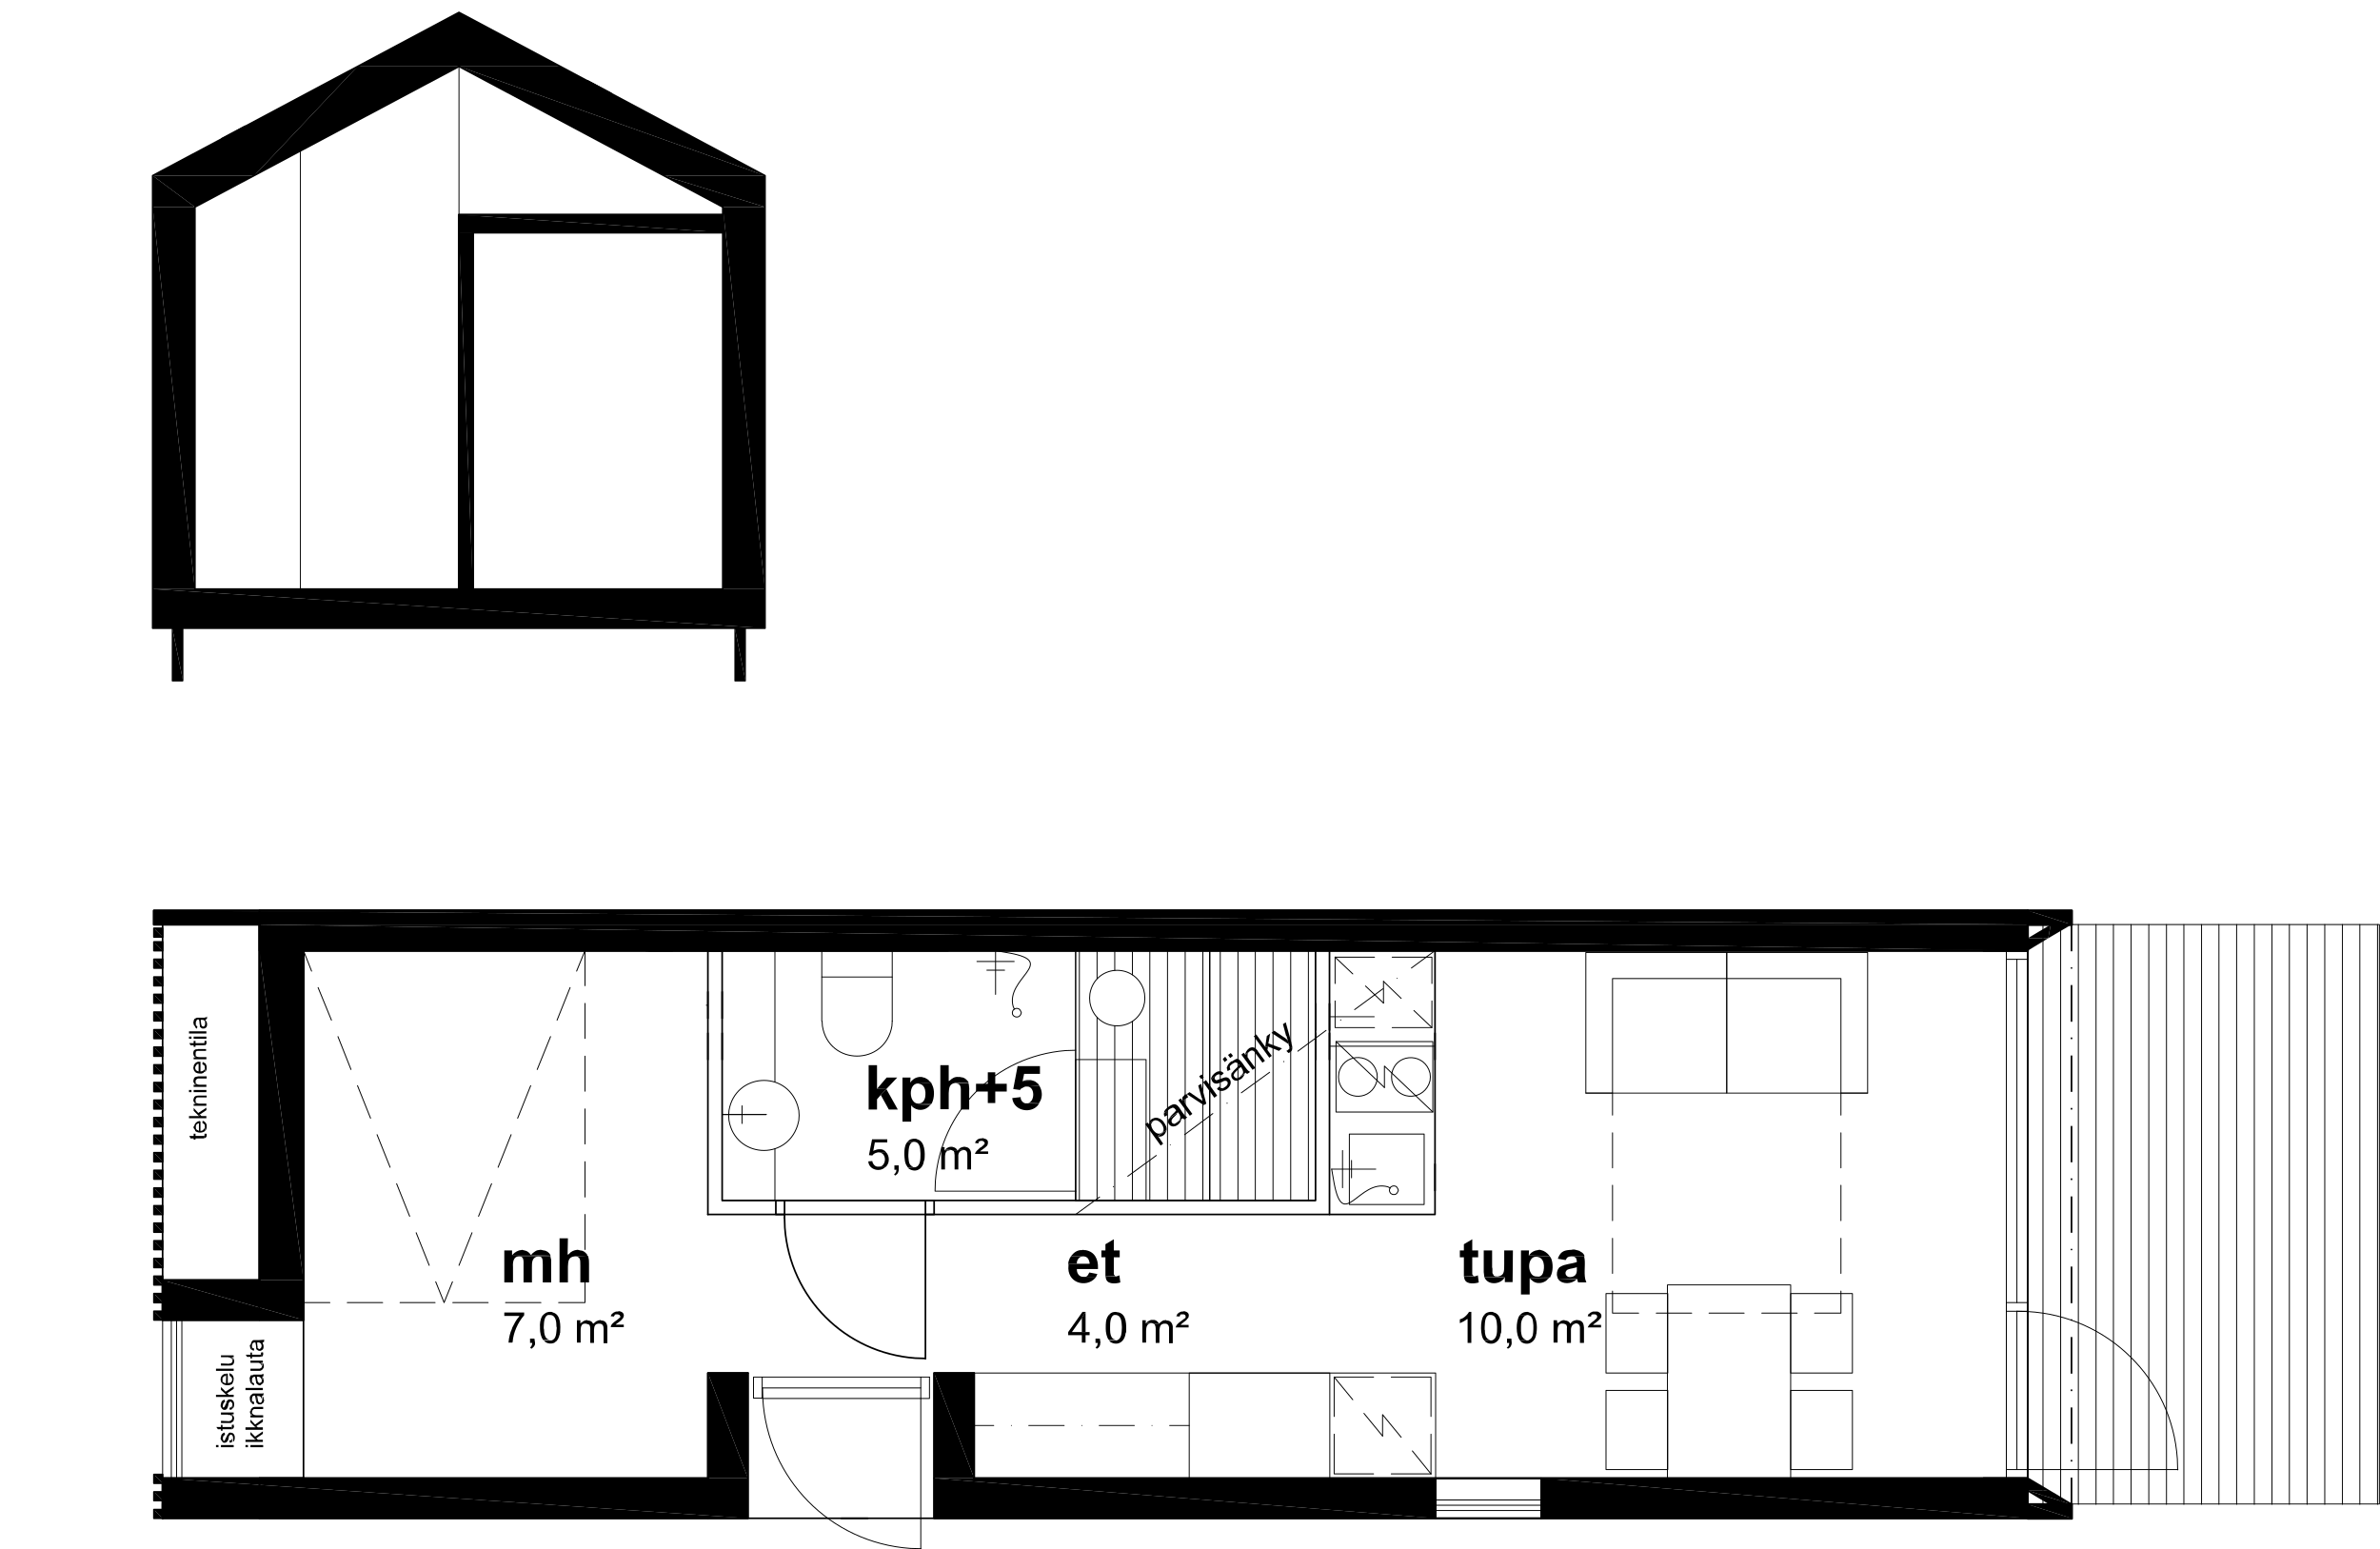<?xml version="1.0" encoding="utf-8"?>
<!-- Generator: Adobe Illustrator 22.0.1, SVG Export Plug-In . SVG Version: 6.00 Build 0)  -->
<svg version="1.1" id="Layer_1" xmlns="http://www.w3.org/2000/svg" xmlns:xlink="http://www.w3.org/1999/xlink" x="0px" y="0px"
	 viewBox="0 0 766.9 499.1" style="enable-background:new 0 0 766.9 499.1;" xml:space="preserve">
<style type="text/css">
	.st0{fill:none;stroke:#000000;stroke-width:0.54;stroke-linecap:round;stroke-linejoin:round;stroke-miterlimit:10;}
	.st1{fill:none;stroke:#000000;stroke-width:0.3;stroke-linecap:round;stroke-linejoin:round;stroke-miterlimit:10;}
	.st2{fill:none;stroke:#000000;stroke-width:0.72;stroke-linecap:round;stroke-linejoin:round;stroke-miterlimit:10;}
</style>
<line class="st0" x1="209.1" y1="306.3" x2="305.5" y2="306.3"/>
<line class="st0" x1="639.1" y1="306.3" x2="653.4" y2="306.3"/>
<line class="st0" x1="639.1" y1="476.3" x2="653.4" y2="476.3"/>
<polyline class="st0" points="228.1,476.3 83.6,476.3 83.6,489.2 653.4,489.2 653.4,476.3 313.9,476.3 "/>
<rect x="83.6" y="293.4" class="st0" width="569.8" height="12.9"/>
<path class="st0" d="M653.4,293.4"/>
<polyline class="st1" points="299.5,443.7 299.5,450.6 296.7,450.6 "/>
<polyline class="st1" points="299.5,443.7 296.7,443.7 296.7,499 "/>
<rect x="242.8" y="443.7" class="st1" width="2.8" height="6.8"/>
<line class="st1" x1="245.7" y1="447.2" x2="296.7" y2="447.2"/>
<line class="st1" x1="245.7" y1="450.6" x2="296.7" y2="450.6"/>
<line class="st1" x1="245.7" y1="443.7" x2="296.7" y2="443.7"/>
<path class="st1" d="M245.7,447.2l0.1,3.5c1.5,25.7,21.7,46.4,47.5,48.2l3.5,0.1"/>
<polyline class="st0" points="83.6,425.3 83.6,293.4 653.4,293.4 653.4,306.3 97.8,306.3 97.8,415.3 "/>
<line class="st0" x1="83.6" y1="476.3" x2="228.1" y2="476.3"/>
<polyline class="st0" points="301,476.3 301,489.2 653.4,489.2 653.4,476.3 313.9,476.3 "/>
<line class="st1" x1="97.8" y1="306.3" x2="97.8" y2="317.6"/>
<line class="st1" x1="97.8" y1="323.3" x2="97.8" y2="334.6"/>
<line class="st1" x1="97.8" y1="340.3" x2="97.8" y2="351.6"/>
<line class="st1" x1="97.8" y1="357.3" x2="97.8" y2="368.6"/>
<line class="st1" x1="97.8" y1="374.3" x2="97.8" y2="385.7"/>
<line class="st1" x1="97.8" y1="391.3" x2="97.8" y2="402.6"/>
<polyline class="st1" points="97.8,408.3 97.8,419.7 106.3,419.7 "/>
<line class="st1" x1="111.9" y1="419.7" x2="123.3" y2="419.7"/>
<line class="st1" x1="128.9" y1="419.7" x2="140.2" y2="419.7"/>
<line class="st1" x1="145.9" y1="419.7" x2="157.3" y2="419.7"/>
<line class="st1" x1="162.9" y1="419.7" x2="174.3" y2="419.7"/>
<polyline class="st1" points="180,419.7 188.5,419.7 188.5,408.3 "/>
<line class="st1" x1="188.5" y1="402.6" x2="188.5" y2="391.3"/>
<line class="st1" x1="188.5" y1="385.7" x2="188.5" y2="374.3"/>
<line class="st1" x1="188.5" y1="368.6" x2="188.5" y2="357.3"/>
<line class="st1" x1="188.5" y1="351.6" x2="188.5" y2="340.3"/>
<line class="st1" x1="188.5" y1="334.6" x2="188.5" y2="323.3"/>
<polyline class="st1" points="188.5,317.6 188.5,306.3 180,306.3 "/>
<line class="st1" x1="174.3" y1="306.3" x2="162.9" y2="306.3"/>
<line class="st1" x1="157.3" y1="306.3" x2="145.9" y2="306.3"/>
<line class="st1" x1="140.2" y1="306.3" x2="128.9" y2="306.3"/>
<line class="st1" x1="123.3" y1="306.3" x2="111.9" y2="306.3"/>
<polyline class="st1" points="106.3,306.3 97.8,306.3 100.4,312.9 "/>
<line class="st1" x1="102.5" y1="318.2" x2="106.8" y2="328.7"/>
<line class="st1" x1="108.9" y1="334" x2="113.1" y2="344.6"/>
<line class="st1" x1="115.2" y1="349.8" x2="119.4" y2="360.3"/>
<line class="st1" x1="121.5" y1="365.6" x2="125.7" y2="376.1"/>
<line class="st1" x1="127.8" y1="381.4" x2="132" y2="391.9"/>
<line class="st1" x1="134.1" y1="397.2" x2="138.3" y2="407.7"/>
<polyline class="st1" points="140.4,413 143.1,419.7 145.8,413 "/>
<line class="st1" x1="147.9" y1="407.7" x2="152.1" y2="397.2"/>
<line class="st1" x1="154.2" y1="391.9" x2="158.4" y2="381.4"/>
<line class="st1" x1="160.5" y1="376.1" x2="164.7" y2="365.6"/>
<line class="st1" x1="166.8" y1="360.3" x2="171" y2="349.8"/>
<line class="st1" x1="173.1" y1="344.6" x2="177.4" y2="334"/>
<line class="st1" x1="179.5" y1="328.7" x2="183.7" y2="318.2"/>
<line class="st1" x1="185.8" y1="312.9" x2="188.5" y2="306.3"/>
<polyline class="st0" points="83.6,297.9 49.6,297.9 49.6,293.4 83.6,293.4 "/>
<polyline class="st0" points="83.6,489.2 52.4,489.2 52.4,484.7 83.6,484.7 "/>
<rect x="49.6" y="309.1" class="st0" width="2.8" height="2.8"/>
<rect x="49.6" y="314.8" class="st0" width="2.8" height="2.8"/>
<rect x="49.6" y="320.4" class="st0" width="2.8" height="2.8"/>
<rect x="49.6" y="326.1" class="st0" width="2.8" height="2.8"/>
<rect x="49.6" y="331.8" class="st0" width="2.8" height="2.8"/>
<rect x="49.6" y="337.4" class="st0" width="2.8" height="2.9"/>
<rect x="49.6" y="343.1" class="st0" width="2.8" height="2.8"/>
<rect x="49.6" y="348.8" class="st0" width="2.8" height="2.9"/>
<rect x="49.6" y="354.5" class="st0" width="2.8" height="2.8"/>
<rect x="49.6" y="360.1" class="st0" width="2.8" height="2.9"/>
<rect x="49.6" y="365.8" class="st0" width="2.8" height="2.8"/>
<rect x="49.6" y="371.4" class="st0" width="2.8" height="2.9"/>
<rect x="49.6" y="377.1" class="st0" width="2.8" height="2.8"/>
<rect x="49.6" y="382.8" class="st0" width="2.8" height="2.9"/>
<rect x="49.6" y="388.5" class="st0" width="2.8" height="2.8"/>
<rect x="49.6" y="394.1" class="st0" width="2.8" height="2.9"/>
<rect x="49.6" y="399.8" class="st0" width="2.8" height="2.8"/>
<rect x="49.6" y="405.5" class="st0" width="2.8" height="2.9"/>
<polyline class="st0" points="83.6,293.4 653.4,293.4 653.4,306.3 "/>
<polyline class="st0" points="301,476.3 301,442.4 313.9,442.4 313.9,476.3 "/>
<polyline class="st0" points="241,442.4 241,489.2 228.1,489.2 "/>
<polyline class="st0" points="228.1,476.3 228.1,442.4 241,442.4 "/>
<polyline class="st0" points="228.1,489.2 83.6,489.2 83.6,476.3 "/>
<rect x="49.6" y="303.5" class="st0" width="2.8" height="2.8"/>
<rect x="49.6" y="299.1" class="st0" width="2.8" height="2.8"/>
<line class="st0" x1="639.1" y1="306.3" x2="653.4" y2="306.3"/>
<polyline class="st0" points="639.1,476.3 653.4,476.3 653.4,306.3 "/>
<polyline class="st0" points="653.4,489.2 667.5,489.2 667.5,484.7 653.4,484.7 "/>
<polyline class="st0" points="653.4,297.9 667.5,297.9 667.5,293.4 653.4,293.4 "/>
<rect x="653.4" y="293.4" class="st2" width="14.2" height="4.6"/>
<polyline points="653.4,293.4 653.4,297.9 667.5,297.9 "/>
<polyline points="653.4,293.4 667.5,293.4 667.5,297.9 "/>
<polyline class="st0" points="653.4,489.2 667.5,489.2 667.5,484.7 653.4,484.7 "/>
<rect x="653.4" y="484.7" class="st2" width="14.2" height="4.6"/>
<polyline points="653.4,484.7 653.4,489.2 667.5,489.2 "/>
<polyline points="653.4,484.7 667.5,484.7 667.5,489.2 "/>
<rect x="653.4" y="297.9" class="st1" width="113.3" height="186.7"/>
<path class="st1" d="M653.4,297.9"/>
<line class="st1" x1="658.3" y1="484.7" x2="658.3" y2="297.9"/>
<line class="st1" x1="664" y1="484.7" x2="664" y2="297.9"/>
<line class="st1" x1="669.7" y1="484.7" x2="669.7" y2="297.9"/>
<line class="st1" x1="675.4" y1="484.7" x2="675.4" y2="297.9"/>
<line class="st1" x1="681" y1="484.7" x2="681" y2="297.9"/>
<line class="st1" x1="686.7" y1="484.7" x2="686.7" y2="297.9"/>
<line class="st1" x1="692.4" y1="484.7" x2="692.4" y2="297.9"/>
<line class="st1" x1="698.1" y1="484.7" x2="698.1" y2="297.9"/>
<line class="st1" x1="703.7" y1="484.7" x2="703.7" y2="297.9"/>
<line class="st1" x1="709.4" y1="484.7" x2="709.4" y2="297.9"/>
<line class="st1" x1="715" y1="484.7" x2="715" y2="297.9"/>
<line class="st1" x1="720.7" y1="484.7" x2="720.7" y2="297.9"/>
<line class="st1" x1="726.4" y1="484.7" x2="726.4" y2="297.9"/>
<line class="st1" x1="732.1" y1="484.7" x2="732.1" y2="297.9"/>
<line class="st1" x1="737.7" y1="484.7" x2="737.7" y2="297.9"/>
<line class="st1" x1="743.4" y1="484.7" x2="743.4" y2="297.9"/>
<line class="st1" x1="749.1" y1="484.7" x2="749.1" y2="297.9"/>
<line class="st1" x1="754.8" y1="484.7" x2="754.8" y2="297.9"/>
<line class="st1" x1="760.4" y1="484.7" x2="760.4" y2="297.9"/>
<line class="st1" x1="766.1" y1="484.7" x2="766.1" y2="297.9"/>
<line class="st0" x1="667.5" y1="297.9" x2="667.5" y2="306.3"/>
<line class="st0" x1="667.5" y1="311.9" x2="667.5" y2="311.9"/>
<line class="st0" x1="667.5" y1="317.6" x2="667.5" y2="329"/>
<line class="st0" x1="667.5" y1="334.6" x2="667.5" y2="334.5"/>
<line class="st0" x1="667.5" y1="340.3" x2="667.5" y2="351.6"/>
<line class="st0" x1="667.5" y1="357.3" x2="667.5" y2="357.2"/>
<line class="st0" x1="667.5" y1="363" x2="667.5" y2="374.3"/>
<line class="st0" x1="667.5" y1="380" x2="667.5" y2="379.9"/>
<line class="st0" x1="667.5" y1="385.7" x2="667.5" y2="397"/>
<line class="st0" x1="667.5" y1="402.6" x2="667.5" y2="402.6"/>
<line class="st0" x1="667.5" y1="408.3" x2="667.5" y2="419.7"/>
<line class="st0" x1="667.5" y1="425.3" x2="667.5" y2="425.3"/>
<line class="st0" x1="667.5" y1="431" x2="667.5" y2="442.4"/>
<line class="st0" x1="667.5" y1="448" x2="667.5" y2="447.9"/>
<line class="st0" x1="667.5" y1="453.7" x2="667.5" y2="465"/>
<line class="st0" x1="667.5" y1="470.7" x2="667.5" y2="470.6"/>
<line class="st0" x1="667.5" y1="476.3" x2="667.5" y2="484.7"/>
<polygon class="st0" points="301,442.4 301,489.2 462.6,489.2 462.6,476.3 313.9,476.3 313.9,442.4 "/>
<line class="st0" x1="228.1" y1="391.3" x2="228.1" y2="306.3"/>
<polyline class="st1" points="313.9,442.4 462.6,442.4 462.6,476.3 "/>
<polyline class="st0" points="228.1,391.3 428.4,391.3 428.4,306.3 "/>
<polyline class="st0" points="428.4,391.3 462.4,391.3 462.4,306.3 "/>
<line class="st2" x1="228.1" y1="306.3" x2="232.7" y2="306.3"/>
<polyline class="st0" points="232.7,306.3 232.7,386.8 423.9,386.8 423.9,306.3 "/>
<polyline class="st2" points="97.8,476.3 52.4,476.3 52.4,489.2 "/>
<polyline class="st0" points="97.8,476.3 97.8,425.3 52.4,425.3 52.4,412.5 83.6,412.5 "/>
<polygon class="st0" points="52.4,476.3 228.1,476.3 228.1,442.4 241,442.4 241,489.2 52.4,489.2 "/>
<polyline points="228.1,442.4 228.1,476.3 241,476.3 "/>
<polyline points="228.1,442.4 241,442.4 241,476.3 "/>
<polyline points="52.4,476.3 52.4,489.2 241,489.2 "/>
<polyline points="52.4,476.3 241,476.3 241,489.2 "/>
<polygon class="st2" points="52.4,425.3 97.8,425.3 97.8,306.3 653.4,306.3 653.4,293.4 49.6,293.4 49.6,297.9 83.6,297.9 
	83.6,412.5 52.4,412.5 "/>
<polyline points="49.6,293.4 49.6,297.9 653.4,297.9 "/>
<polyline points="49.6,293.4 653.4,293.4 653.4,297.9 "/>
<polyline points="83.6,297.9 83.6,306.3 653.4,306.3 "/>
<polyline points="83.6,297.9 653.4,297.9 653.4,306.3 "/>
<polyline points="83.6,306.3 83.6,412.5 97.8,412.5 "/>
<polyline points="83.6,306.3 97.8,306.3 97.8,412.5 "/>
<polyline points="52.4,412.5 52.4,425.3 97.8,425.3 "/>
<polyline points="52.4,412.5 97.8,412.5 97.8,425.3 "/>
<polygon class="st1" points="450.6,383.5 450.4,384 450.1,384.5 449.7,384.8 449.1,384.9 448.6,384.8 448.1,384.5 447.8,384 
	447.7,383.5 447.8,383 448.1,382.5 448.6,382.2 449.1,382.1 449.7,382.2 450.1,382.5 450.4,383 "/>
<line class="st1" x1="435.5" y1="379.5" x2="435.5" y2="373.9"/>
<path class="st1" d="M429.1,376.7l0.8,4.6c3,15.6,8-1.5,17.3,1.1l0.8,0.4"/>
<line class="st1" x1="432.6" y1="382.7" x2="432.6" y2="370.7"/>
<line class="st1" x1="429.1" y1="376.7" x2="443.3" y2="376.7"/>
<line class="st1" x1="461.1" y1="474.9" x2="461.1" y2="462.1"/>
<polyline class="st1" points="461.1,456.4 461.1,443.7 448.3,443.7 "/>
<polyline class="st1" points="442.6,443.7 429.9,443.7 429.9,456.4 "/>
<polyline class="st1" points="429.9,462.1 429.9,474.9 442.6,474.9 "/>
<line class="st1" x1="448.3" y1="474.9" x2="461.1" y2="474.9"/>
<rect x="434.8" y="365.4" class="st1" width="24.1" height="22.7"/>
<line class="st1" x1="446.1" y1="350.4" x2="430.5" y2="335.6"/>
<polyline class="st1" points="461.7,358.3 446.1,343.5 446.1,350.4 "/>
<rect x="430.5" y="335.6" class="st1" width="31.2" height="22.7"/>
<path class="st1" d="M430.5,358.3"/>
<path class="st1" d="M443.8,347l-0.1-1.2l-0.4-1.2c-2.3-5.6-10.6-5-11.9,1.2l-0.1,1.2l0.1,1.2c1.3,6,9.4,6.9,11.9,1.2l0.4-1.2
	L443.8,347z"/>
<path class="st1" d="M460.9,347l-0.1-1.2l-0.4-1.2c-2.5-5.6-10.7-4.9-11.9,1.2l-0.1,1.2l0.1,1.2c1.3,6.1,9.3,6.8,11.9,1.2l0.4-1.2
	L460.9,347z"/>
<line class="st1" x1="445.5" y1="462.7" x2="439.5" y2="455.4"/>
<line class="st1" x1="435.9" y1="451" x2="429.9" y2="443.7"/>
<line class="st1" x1="461.1" y1="474.9" x2="455.1" y2="467.5"/>
<polyline class="st1" points="451.5,463.1 445.5,455.8 445.5,462.7 "/>
<polyline class="st1" points="428.5,476.3 428.5,442.4 383.2,442.4 383.2,476.3 "/>
<line class="st1" x1="313.9" y1="459.3" x2="320.2" y2="459.3"/>
<line class="st1" x1="325.9" y1="459.3" x2="325.9" y2="459.3"/>
<line class="st1" x1="331.5" y1="459.3" x2="342.9" y2="459.3"/>
<line class="st1" x1="348.6" y1="459.3" x2="348.6" y2="459.3"/>
<line class="st1" x1="354.2" y1="459.3" x2="365.5" y2="459.3"/>
<line class="st1" x1="371.2" y1="459.3" x2="371.2" y2="459.3"/>
<line class="st1" x1="376.9" y1="459.3" x2="383.2" y2="459.3"/>
<line class="st1" x1="430.2" y1="308.4" x2="430.2" y2="316.9"/>
<polyline class="st1" points="430.2,322.5 430.2,331.1 442.9,331.1 "/>
<polyline class="st1" points="448.6,331.1 461.4,331.1 461.4,322.5 "/>
<polyline class="st1" points="461.4,316.9 461.4,308.4 448.6,308.4 "/>
<line class="st1" x1="442.9" y1="308.4" x2="430.2" y2="308.4"/>
<line class="st1" x1="445.8" y1="316.2" x2="451.5" y2="321.7"/>
<line class="st1" x1="455.6" y1="325.6" x2="461.4" y2="331.1"/>
<line class="st1" x1="445.8" y1="316.2" x2="445.8" y2="323.2"/>
<line class="st1" x1="430.2" y1="308.4" x2="435.9" y2="313.8"/>
<line class="st1" x1="440" y1="317.7" x2="445.8" y2="323.2"/>
<line class="st1" x1="232.7" y1="359.1" x2="246.9" y2="359.1"/>
<line class="st1" x1="239.1" y1="362" x2="239.1" y2="356.3"/>
<line class="st1" x1="232.7" y1="359.1" x2="246.9" y2="359.1"/>
<path class="st1" d="M257.5,359.4l-0.1-1.6l-0.4-1.6c-3.7-11.6-20.1-10.4-22.1,1.6l-0.1,1.6l0.1,1.6c2,12,18.4,13.2,22.1,1.6
	l0.4-1.6L257.5,359.4z"/>
<polyline class="st1" points="232.7,386.8 249.7,386.8 249.7,370.1 "/>
<line class="st1" x1="249.7" y1="348.6" x2="249.7" y2="306.3"/>
<polyline class="st0" points="301,386.8 301,391.3 298.2,391.3 "/>
<path class="st0" d="M252.8,392.4l0.1,3.2c1.7,22.6,19.4,40.3,42,42l3.2,0.1"/>
<polyline class="st0" points="301,386.8 298.2,386.8 298.2,437.8 "/>
<polyline class="st0" points="252.8,392.4 252.8,386.8 250,386.8 250,391.3 252.8,391.3 "/>
<line class="st0" x1="252.8" y1="386.8" x2="298.2" y2="386.8"/>
<rect x="264.8" y="306.3" class="st1" width="22.7" height="8.5"/>
<path class="st1" d="M287.5,329l-0.1,1.6c-2.2,12.9-20.3,12.9-22.4,0l-0.1-1.6"/>
<line class="st1" x1="287.5" y1="329" x2="287.5" y2="314.8"/>
<line class="st1" x1="264.8" y1="329" x2="264.8" y2="314.8"/>
<polygon class="st1" points="327.6,327.7 328.2,327.6 328.6,327.3 328.9,326.9 329.1,326.3 328.9,325.8 328.6,325.3 328.2,325 
	327.6,324.9 327.1,325 326.6,325.3 326.3,325.8 326.2,326.3 326.3,326.9 326.6,327.3 327.1,327.6 "/>
<line class="st1" x1="323.7" y1="312.6" x2="318" y2="312.6"/>
<path class="st1" d="M320.8,306.3l4.6,0.8c15.6,2.9-1.6,8.1,1.1,17.3l0.4,0.8"/>
<line class="st1" x1="326.8" y1="309.8" x2="314.8" y2="309.8"/>
<line class="st1" x1="320.8" y1="306.3" x2="320.8" y2="320.4"/>
<rect x="346.6" y="306.3" class="st1" width="77.2" height="80.5"/>
<polyline class="st1" points="423.9,306.3 389.8,306.3 389.8,386.8 "/>
<polyline class="st1" points="346.6,386.8 346.6,341.4 369.3,341.4 369.3,386.8 "/>
<path class="st1" d="M368.9,321.6l-0.1-1.4l-0.3-1.4c-3.2-8.9-15.7-7.9-17.3,1.4l-0.1,1.4l0.1,1.4c1.6,9.3,14.2,10.3,17.3,1.3
	l0.3-1.3L368.9,321.6z"/>
<rect x="389.8" y="306.3" class="st1" width="34" height="80.5"/>
<line class="st1" x1="393.2" y1="386.8" x2="393.2" y2="306.3"/>
<line class="st1" x1="398.9" y1="386.8" x2="398.9" y2="306.3"/>
<line class="st1" x1="404.5" y1="386.8" x2="404.5" y2="306.3"/>
<line class="st1" x1="410.2" y1="386.8" x2="410.2" y2="306.3"/>
<line class="st1" x1="415.9" y1="386.8" x2="415.9" y2="306.3"/>
<line class="st1" x1="421.6" y1="386.8" x2="421.6" y2="306.3"/>
<rect x="346.6" y="306.3" class="st1" width="43.2" height="80.5"/>
<line class="st1" x1="347.8" y1="386.8" x2="347.8" y2="306.3"/>
<line class="st1" x1="353.5" y1="386.8" x2="353.5" y2="327.8"/>
<line class="st1" x1="353.5" y1="315.3" x2="353.5" y2="306.3"/>
<line class="st1" x1="359.2" y1="386.8" x2="359.2" y2="330.5"/>
<line class="st1" x1="359.2" y1="312.7" x2="359.2" y2="306.3"/>
<line class="st1" x1="364.9" y1="386.8" x2="364.9" y2="329.1"/>
<line class="st1" x1="364.9" y1="314.1" x2="364.9" y2="306.3"/>
<line class="st1" x1="370.5" y1="386.8" x2="370.5" y2="306.3"/>
<line class="st1" x1="376.2" y1="386.8" x2="376.2" y2="306.3"/>
<line class="st1" x1="381.9" y1="386.8" x2="381.9" y2="306.3"/>
<line class="st1" x1="387.6" y1="386.8" x2="387.6" y2="306.3"/>
<line class="st1" x1="346.6" y1="391.3" x2="354.3" y2="385.7"/>
<line class="st1" x1="358.8" y1="382.4" x2="358.8" y2="382.3"/>
<line class="st1" x1="363.4" y1="379" x2="372.6" y2="372.3"/>
<line class="st1" x1="377.1" y1="368.9" x2="377.1" y2="368.9"/>
<line class="st1" x1="381.7" y1="365.6" x2="390.8" y2="358.8"/>
<line class="st1" x1="395.4" y1="355.5" x2="395.4" y2="355.4"/>
<line class="st1" x1="400" y1="352.1" x2="409.1" y2="345.5"/>
<line class="st1" x1="413.7" y1="342.1" x2="413.7" y2="342"/>
<line class="st1" x1="418.2" y1="338.7" x2="427.3" y2="332"/>
<line class="st1" x1="432" y1="328.7" x2="432" y2="328.6"/>
<line class="st1" x1="436.5" y1="325.3" x2="445.6" y2="318.6"/>
<line class="st1" x1="450.2" y1="315.2" x2="450.2" y2="315.2"/>
<line class="st1" x1="454.8" y1="311.9" x2="462.4" y2="306.3"/>
<rect x="556.4" y="306.9" class="st1" width="45.4" height="45.3"/>
<rect x="511" y="306.9" class="st1" width="45.4" height="45.3"/>
<polyline class="st1" points="601.8,352.2 593.2,352.2 593.2,315.3 519.6,315.3 519.6,352.2 511,352.2 "/>
<line class="st1" x1="593.2" y1="352.2" x2="593.2" y2="359.3"/>
<line class="st1" x1="593.2" y1="365" x2="593.2" y2="376.3"/>
<line class="st1" x1="593.2" y1="381.9" x2="593.2" y2="393.3"/>
<line class="st1" x1="593.2" y1="399" x2="593.2" y2="410.3"/>
<polyline class="st1" points="593.2,416 593.2,423.1 584.7,423.1 "/>
<line class="st1" x1="579.1" y1="423.1" x2="567.7" y2="423.1"/>
<line class="st1" x1="562" y1="423.1" x2="550.7" y2="423.1"/>
<line class="st1" x1="545.1" y1="423.1" x2="533.7" y2="423.1"/>
<polyline class="st1" points="528,423.1 519.6,423.1 519.6,416 "/>
<line class="st1" x1="519.6" y1="410.3" x2="519.6" y2="399"/>
<line class="st1" x1="519.6" y1="393.3" x2="519.6" y2="381.9"/>
<line class="st1" x1="519.6" y1="376.3" x2="519.6" y2="365"/>
<line class="st1" x1="519.6" y1="359.3" x2="519.6" y2="352.2"/>
<path d="M375.9,364.1l-2.8,2l0.1,0.1c1.2,0.2,2.2-0.5,2.5-1.6l0.1-0.2"/>
<polyline points="370.3,362.1 370.3,362.4 371.2,361.8 371.3,361.5 371.6,361.2 "/>
<path d="M369.8,361.7l-0.8,0.5l5,6.9l0.8-0.6l-1.7-2.5l2.8-2l-1.6,1c-1.7,1.2-3.8-1.7-3.3-3.2l0.1-0.2l-0.9,0.6"/>
<path d="M371.2,360.5l-0.1,0.1c-0.6,0.3-0.6,0.7-0.7,1.2l-0.1,0.2l1.3-0.8c1.7-1.2,4.4,2.3,2.9,3.8l-0.2,0.1l1.6-1v-0.7l-0.1-0.2
	V363l-0.1-0.2l-0.1-0.2l-0.1-0.2l-0.1-0.2c-0.2-0.4-0.4-0.5-0.5-0.8l-0.5-0.5c-0.8-0.6-1.7-1-2.7-0.6l-0.2,0.1L371.2,360.5"/>
<polyline points="379.8,361.1 379.2,361.7 380.7,360.6 380.8,360.4 "/>
<path d="M376.6,360.5l-0.1,0.2c-0.1,0.5-0.2,1,0.1,1.4l0.1,0.2h0.1l0.1,0.2c1.4,1.2,3.3-0.2,3.7-1.6l0.1-0.2l-1.5,1h-0.1l-0.2,0.2
	l-0.2,0.1l-0.2,0.1h-0.3L378,362l-0.2-0.1l-0.2-0.2l-0.1-0.5V361l0.1-0.2l0.1-0.2l0.1-0.1l0.1-0.2l0.2-0.2l0.2-0.2l0.1-0.1l0.2-0.2
	l0.5-0.5l0.1-0.2l0.1-0.1l0.1-0.2"/>
<path d="M375,358.8v0.2l0.1,0.2v0.2l0.1,0.2l0.1,0.2l0.9-0.5l-0.1-0.2c-0.2-0.6,0-1.2,0.5-1.6l0.2-0.2"/>
<path d="M376.4,356.7l-0.2,0.2c-0.5,0.4-1.1,0.9-1.1,1.6l-0.1,0.2l1.8-1.3l0.1-0.1l0.5-0.2l0.2-0.1l0.2-0.1h0.2l0.2,0.1l0.2,0.1
	l0.4,0.4v0.1l0.2,0.2l-0.1,0.1c-0.5,0.7-1.6,1.5-2,2.2l-0.1,0.2l2.8-1.9l0.2,0.3c0.5,0.7,0.7,1.3,0.3,2.1L380,361l1.1-0.7l0.2,0.2
	l0.4,0.2l0.9-0.7h-0.1c-2.2-1.4-2.6-5.5-5.3-3.8l-0.2,0.1"/>
<polyline points="380.5,353.9 379.7,354.5 383.4,359.5 384.2,358.9 382.3,356.3 382.3,356.2 382.1,356 382,355.8 381.9,355.6 
	381.8,355.4 381.7,355.2 381.7,354.9 381.7,354.5 381.7,354.3 381.9,354.1 382.1,354 381,354.7 "/>
<path d="M381.5,353.1l-0.2,0.1c-0.4,0.3-0.3,0.8-0.3,1.2v0.3l1.1-0.7l0.1-0.1l0.2-0.1l0.2-0.1l0.2-0.1l-0.3-1h-0.2l-0.5,0.1
	l-0.2,0.1"/>
<polyline points="387,349.2 386.1,349.8 387.2,353.7 387.3,353.7 387.4,354.5 387.6,354.7 387.6,354.9 387.9,356.1 388.7,355.6 "/>
<polyline points="383.3,351.9 382.4,352.5 387.9,356.1 387.6,354.9 387.5,354.8 387.3,354.6 387.1,354.5 387,354.3 386.7,354.2 
	386.5,354.1 "/>
<polyline points="388.6,348 387.7,348.7 391.3,353.7 392.2,353 "/>
<polyline points="387.2,346.2 386.4,346.8 387.1,347.7 387.9,347.1 "/>
<polyline points="392.8,350.1 392.1,350.9 392.2,350.9 392.4,351.1 392.5,351.2 392.8,351.3 393,351.5 393.2,351.5 394.9,350.2 
	394.8,350.3 394.6,350.4 394.4,350.5 394.2,350.6 394,350.6 393.6,350.6 393.4,350.6 393.2,350.4 393,350.3 "/>
<path d="M390.3,347.6v0.2l0.1,0.1c0.4,1.4,1.7,1.5,2.8,0.9l0.3-0.1l0.3-0.1c1.4-1,2.5,0.2,1.3,1.4l-0.2,0.1l-1.7,1.3l0.2,0.1
	c1.6,0.2,3.8-1.7,3-3.5l-0.1-0.2h-0.1l-0.1-0.2l-0.2-0.2c-0.8-0.6-1.7-0.1-2.5,0.2l-0.3,0.1l-0.4,0.1l-0.2,0.1l-0.2,0.1h-0.1
	l-0.2,0.1l-0.2-0.1l-0.1-0.1l-0.2-0.1l-0.1-0.2v-0.5l0.1-0.1l0.2-0.4l0.2-0.2l0.2-0.2"/>
<path d="M391.4,345.8l-0.5,0.5l-0.1,0.2h-0.1l-0.1,0.2l-0.1,0.2l-0.1,0.2l-0.1,0.1l-0.1,0.2v0.2l1.7-1.1c0.6-0.4,0.9-0.5,1.5-0.1
	l0.2,0.1l0.7-0.7l-0.1-0.1c-0.6-0.7-1.7-0.7-2.5-0.1L391.4,345.8"/>
<polyline points="400,346.4 399.7,346.7 399.5,346.9 401.1,345.9 401.1,345.6 "/>
<path d="M396.9,345.7l-0.1,0.2v0.1c-0.3,1,0.4,2.1,1.4,2.2h0.5c0.6-0.2,0.6-0.2,1.1-0.5l0.2-0.1l0.4-0.4l0.1-0.2l0.2-0.2l0.1-0.2
	l0.1-0.2l0.1-0.2l0.1-0.2l-1.6,1l-0.1,0.1l-0.2,0.1l-0.2,0.1l-0.2,0.1h-0.4l-0.2-0.1l-0.2-0.1l-0.2-0.2l-0.1-0.1l-0.1-0.2l-0.1-0.2
	v-0.1l0.1-0.2c0.1-0.6,1.2-1.3,1.6-2l0.1-0.1l0.1-0.2"/>
<path d="M395.3,344v0.2l0.1,0.2l0.1,0.5l0.1,0.2l0.9-0.5l-0.1-0.2c-0.3-0.7-0.1-1,0.4-1.6l0.2-0.2"/>
<path d="M396.7,342l-0.2,0.2c-0.5,0.4-1,1-1.1,1.7l-0.1,0.2l1.8-1.3l0.1-0.1l0.2-0.1l0.2-0.1l0.2-0.1l0.2-0.1h0.2l0.1,0.1h0.2
	l0.2,0.1l0.2,0.2l0.2,0.2l0.2,0.2l-0.1,0.2c-0.5,0.7-1.7,1.5-2,2.2l-0.1,0.2l2.8-1.9l0.2,0.4c0.4,0.6,0.7,1.4,0.2,2l-0.1,0.2
	l1.1-0.8l0.2,0.2l0.4,0.2l0.9-0.6l-0.1-0.1l-0.2-0.1c-0.9-0.6-1.9-2.4-2.5-3.1l-0.2-0.2l-0.2-0.2l-0.1-0.1l-0.2-0.2l-0.2-0.1
	l-0.2-0.1h-0.6l-0.2,0.1l-0.1,0.1l-0.2,0.1l-0.2,0.1l-0.2,0.1l-0.2,0.2"/>
<polyline points="394.8,340.5 394,341.2 394.6,342.2 395.5,341.5 "/>
<polyline points="396.6,339.3 395.7,339.9 396.4,340.9 397.3,340.2 "/>
<polyline points="401.3,339.7 401.3,339.9 402.1,339.3 402.3,339.1 402.4,338.9 402.6,338.8 "/>
<polyline points="400.8,339.2 400,339.8 403.6,344.7 404.5,344.1 402.5,341.4 402.4,341.3 402.3,341 402.1,340.8 402,340.6 
	402,340.4 402,339.7 402.1,339.5 402.1,339.3 401.3,339.9 "/>
<path d="M402.3,338l-0.2,0.1c-0.4,0.5-0.6,0.7-0.8,1.4v0.2l1.3-0.9c0.9-0.7,1.5-0.2,2,0.6l2.2,3l0.8-0.6l-2.3-3.1v-0.1
	c-0.1-0.2-0.7-0.8-0.9-0.9l-0.2-0.1l-0.2-0.1c-0.8-0.1-0.4-0.1-1.2,0.1l-0.2,0.1l-0.2,0.1"/>
<polyline points="409.3,333 408.2,333.8 407.7,337.3 408.6,337.2 412.1,338.6 413.1,337.8 408.7,336.2 "/>
<polyline points="404.8,333.3 404,333.9 409,340.8 409.8,340.2 408.4,338.3 408.6,337.2 407.7,337.3 "/>
<path d="M414.5,338.6l0.7,0.7l0.2-0.1c0.7-0.3,1.1-0.9,1-1.6v-0.3l-1.4,1l-0.1,0.1l-0.2,0.1"/>
<path d="M410.6,332.1l-0.9,0.7l5.5,3.6l-0.3-1.3c-0.3-0.3-0.7-0.5-1-0.8l-0.2-0.1"/>
<polyline points="414.3,329.4 413.4,330 414.4,333.7 414.5,333.8 414.6,333.9 414.7,334.4 414.8,334.7 414.9,334.8 414.9,335.1 
	415.2,336.3 415.2,336.4 415.3,336.8 415.4,337.1 415.5,337.3 415.5,337.4 415.5,337.4 415.4,337.9 415.3,338 415.2,338.1 
	415,338.3 416.4,337.3 416.4,337.3 416.4,337.1 416.3,336.9 416.3,336.7 416.2,336.5 416.1,335.9 "/>
<rect x="71.2" y="465.6" width="4.1" height="0.7"/>
<rect x="69.6" y="465.6" width="0.8" height="0.7"/>
<polyline points="73.9,464.2 74.1,464.9 74.2,464.9 74.3,464.8 74.5,464.8 74.6,464.7 74.7,464.6 74.8,464.6 74.8,463.1 74.8,463.3 
	74.8,463.5 74.7,463.6 74.7,463.8 74.6,463.8 74.5,464 74.3,464.1 74.1,464.1 "/>
<path d="M71.7,464.6l0.1,0.1l0.1,0.1c0.5,0.2,1.2,0,1.4-0.5l0.1-0.1l0.1-0.1V464l0.2-0.7v-0.2l0.1-0.4l0.1-0.1l0.1-0.1l0.1-0.1
	l0.1-0.1l0.2-0.1l0.1,0.1c0.4,0,0.6,0.6,0.6,0.9v1.4l0.2-0.2l0.1-0.1c0.3-0.4,0.3-1.2,0.2-1.7l-0.1-0.2c-0.2-0.6-0.7-0.8-1.3-0.8H74
	l-0.2,0.1l-0.1,0.1l-0.1,0.1l-0.1,0.2l-0.1,0.1l-0.1,0.1l-0.1,0.1v0.1l-0.1,0.2l-0.1,0.2l-0.1,0.2l-0.1,0.2l-0.1,0.2l-0.1,0.2v0.1
	l-0.1,0.1v0.1l-0.1,0.1l-0.1,0.1l-0.1,0.1h-0.3L72,464l-0.2-0.2l-0.1-0.1v-0.1l-0.1-0.2v-0.2"/>
<path d="M71.1,463.2v0.5l0.1,0.1v0.1l0.1,0.1l0.1,0.2l0.4,0.4v-1.4l0.1-0.1v-0.2l0.1-0.2l0.2-0.2l0.2-0.1l0.1-0.1l-0.1-0.7h-0.1
	c-0.7,0.2-1,0.6-1.1,1.3v0.1"/>
<polyline points="74.7,459.1 74.7,459.3 74.7,460.5 74.8,460.5 74.9,460.4 75.1,460.3 75.3,460.1 75.3,460.1 75.3,459.9 75.4,459.8 
	75.4,459.5 75.3,459.3 75.3,459 "/>
<polyline points="69.7,459.8 70.2,460.5 71.2,460.5 71.2,461 71.7,461 71.7,460.5 74.4,460.5 74.5,460.5 74.7,460.5 74.7,459.5 
	74.7,459.5 74.7,459.6 74.7,459.7 74.5,459.8 74.5,459.8 71.7,459.8 71.7,459.1 71.2,459.1 71.2,459.8 "/>
<polyline points="74.7,456.3 74.8,456.6 74.8,456.9 74.8,455.9 74.7,455.7 "/>
<path d="M71.2,457.8v0.7h3.2l0.1-0.1l0.2-0.1l0.1-0.1l0.2-0.1l0.1-0.1l0.1-0.1l0.1-0.2v-0.1c0.3-0.6,0.1-1.1-0.2-1.6l-0.1,0
	l-0.1-0.1l-0.1,1.1v0.2l-0.1,0.2l-0.1,0.1l-0.1,0.1l-0.1,0.1l-0.2,0.1h-0.1l-0.2,0.1h-0.4"/>
<polyline points="71.2,455.1 71.2,455.8 73.4,455.8 73.6,455.9 73.9,455.9 74.1,455.9 74.2,455.9 74.3,456 74.7,456.3 74.7,455.7 
	75.3,455.7 75.3,455.1 "/>
<polyline points="73.9,453.6 74.1,454.3 74.2,454.3 74.3,454.2 74.5,454.2 74.6,454.1 74.7,454.1 74.8,454 74.8,452.6 74.8,452.7 
	74.8,452.9 74.7,453 74.7,453.2 74.6,453.3 74.5,453.4 74.4,453.5 74.3,453.5 74.1,453.6 "/>
<path d="M71.7,454l0.1,0.1l0.1,0.1c1,0.3,1.4-0.3,1.6-1.2l0.1-0.4v-0.2c0.1-0.3,0.2-0.6,0.4-0.7l0.2-0.1h0.1l0.2,0.1l0.2,0.2v0.1
	l0.1,0.1l0.1,0.2v1.6l0.2-0.2l0.1-0.1c0.3-0.5,0.3-1.1,0.2-1.7l-0.1-0.2c-0.1-0.5-0.8-0.9-1.3-0.8h-0.2l-0.4,0.2l-0.1,0.1l-0.1,0.1
	l-0.1,0.2l-0.1,0.1l-0.1,0.1v0.1L73,452l-0.1,0.1l-0.1,0.2l-0.1,0.2l-0.1,0.2l-0.1,0.2v0.1l-0.1,0.1v0.1l-0.1,0.1l-0.1,0.1l-0.1,0.1
	h-0.3l-0.1-0.1l-0.2-0.2l-0.1-0.1V453l-0.1-0.1v-0.2"/>
<path d="M71.1,452.7v0.5l0.1,0.1v0.1l0.1,0.1l0.1,0.2l0.4,0.4v-1.4l0.1-0.1v-0.2l0.2-0.4l0.1-0.1l0.2-0.1l0.1-0.1l-0.1-0.7h-0.1
	c-0.7,0.2-1,0.6-1.1,1.3v0.1"/>
<polyline points="71.2,446.9 71.2,447.8 72.9,449.4 73.2,448.9 75.3,447.5 75.3,446.7 72.7,448.4 "/>
<polyline points="69.6,449.4 69.6,450.1 75.3,450.1 75.3,449.4 73.7,449.4 73.2,448.9 72.9,449.4 "/>
<path d="M74,443.3l0.1,0.1c0.4,0.1,0.7,0.6,0.7,1v1.4v-0.1l0.1-0.1l0.1-0.1c0.3-0.6,0.3-0.9,0.3-1.6l-0.1-0.1v-0.2
	c-0.2-0.5-0.5-0.9-1-1l-0.1-0.1l-0.2-0.1"/>
<path d="M71.7,445.8L71.7,445.8c0.7,0.7,2.4,0.7,3.1,0.1l0.1-0.1v-1.4v0.2c-0.2,0.7-0.6,1-1.3,1l-0.2,0.1v-3.1H73l-0.1,0.1l-0.1,3
	h-0.1c-0.6-0.1-1-0.4-1.1-1v-0.2"/>
<polyline points="71.1,444.5 71.1,444.8 71.2,444.9 71.2,445.1 71.2,445.2 71.3,445.4 71.4,445.5 71.5,445.6 71.5,445.7 71.7,445.8 
	71.7,444.3 71.7,444.2 71.7,444 71.8,443.8 72.1,443.6 72.1,443.6 72.2,443.4 72.4,443.4 72.5,443.4 72.7,443.3 72.9,443.3 
	72.9,445.6 72.9,442.6 72.7,442.6 72.6,442.7 72.4,442.7 72.3,442.7 71.9,442.9 71.8,443 71.7,443.1 71.6,443.1 71.5,443.3 
	71.4,443.4 71.3,443.6 71.2,443.7 71.2,443.8 71.2,444 71.1,444.1 71.1,444.3 "/>
<rect x="69.6" y="441" width="5.7" height="0.7"/>
<polyline points="74.7,437.9 74.8,438.1 74.8,438.4 74.8,437.4 74.7,437.3 "/>
<path d="M71.2,439.3v0.7H74c0.5,0,1.2-0.2,1.3-0.7v-0.1l0.1-0.1c0.2-0.6,0-0.9-0.2-1.5l-0.1-0.1l-0.1-0.1l-0.1,1v0.3l-0.1,0.2
	l-0.1,0.1l-0.1,0.1l-0.1,0.1l-0.2,0.1H74l-0.2,0.1h-0.2"/>
<polyline points="71.2,436.7 71.2,437.3 73.6,437.3 73.8,437.4 74.1,437.4 74.3,437.5 74.4,437.6 74.5,437.7 74.7,437.9 74.7,437.3 
	75.3,437.3 75.3,436.7 "/>
<rect x="80.7" y="465.6" width="4.1" height="0.7"/>
<rect x="79.1" y="465.6" width="0.8" height="0.7"/>
<polyline points="80.7,461.4 80.7,462.3 82.3,463.9 82.6,463.4 84.7,462 84.7,461.2 82.2,462.9 "/>
<polyline points="79.1,463.9 79.1,464.6 84.7,464.6 84.7,463.9 83.1,463.9 82.6,463.4 82.3,463.9 "/>
<polyline points="80.7,457.4 80.7,458.3 82.3,459.9 82.6,459.5 84.7,458.1 84.7,457.2 82.2,459 "/>
<polyline points="79.1,459.9 79.1,460.7 84.7,460.7 84.7,459.9 83.1,459.9 82.6,459.5 82.3,459.9 "/>
<polyline points="81.1,456 81.2,456 81.3,455.4 81.2,455.2 81.1,455.1 81.1,454.9 "/>
<path d="M80.7,456v0.7h4.1V456h-2.2c-0.4,0-1-0.1-1.2-0.5l-0.1-0.1l-0.1,0.7"/>
<path d="M80.5,454.8v0.2l0.1,0.1v0.2l0.2,0.4l0.1,0.1l0.1,0.1l0.1,0.1l0.1-1.1v-0.1l0.1-0.1v-0.2l0.1-0.1l0.2-0.2l0.1-0.1l0.1-0.1h3
	v-0.7h-2.9l-0.1,0.1h-0.2l-0.1,0.1l-0.2,0.1l-0.1,0.1c-0.2,0.2-0.4,0.4-0.4,0.7v0.1l-0.1,0.2"/>
<polyline points="84.2,450.5 84.3,450.6 84.3,450.8 84.3,450.9 84.4,449.7 84.3,449.6 "/>
<path d="M82.6,451.9l0.1,0.1l0.1,0.1c0.3,0.3,0.2,0.2,0.6,0.4h0.3c0.6,0,0.3,0,0.7-0.2l0.1-0.1h0.1l0.1-0.1l0.1-0.1l0.1-0.1l0.1-0.2
	v-0.1l0.1-0.2V451l-0.1-0.1c0-0.4-0.1-0.5-0.2-0.8l-0.1-0.1l-0.1-0.1l-0.1,1.2v0.1l-0.1,0.2v0.1l-0.1,0.2l-0.2,0.2l-0.2,0.1h-0.2
	l-0.1-0.1l-0.2-0.1l-0.1-0.1c-0.3-0.5-0.2-1-0.4-1.6v-0.2l-0.1-0.1"/>
<path d="M81.1,452.1l0.1,0.1l0.1,0.1l0.2,0.1l0.1,0.1h0.2l0.1-0.7l-0.1-0.1c-0.4-0.1-0.7-0.4-0.7-0.8v-0.2"/>
<path d="M80.5,450.5v0.2c0,0.4,0.2,1.1,0.5,1.3l0.1,0.1l0.1-1.4c0-0.5,0.2-1.1,0.8-1h0.2v0.1c0.2,0.6,0.2,1.4,0.4,2l0.1,0.2l0.1-2.2
	H83c0.6,0,1,0.1,1.3,0.7v0.1l0.1-0.8h0.1l0.1-0.1l0.2-0.1l0.1-0.1v-0.7l-0.1,0.1l-0.2,0.1h-0.4l-0.2,0h-2.5l-0.1,0.1l-0.1,0.1
	l-0.2,0.1l-0.1,0.1l-0.1,0.1l-0.1,0.1l-0.1,0.1l-0.1,0.2v0.1l-0.1,0.1v0.2L80.5,450.5l-0.1,0.1"/>
<rect x="79.1" y="447.2" width="5.6" height="0.7"/>
<polyline points="84.2,444.3 84.3,444.5 84.3,444.6 84.3,444.8 84.4,443.6 84.3,443.4 "/>
<path d="M82.6,445.7l0.1,0.1l0.1,0.1c0.3,0.3,0.2,0.2,0.6,0.4h0.1l0.2,0.1h0.1l0.1-0.1H84l0.1-0.1l0.1-0.1l0.2-0.2h0.1l0.1-0.1
	l0.1-0.1l0.1-0.1l0.1-0.1v-0.2l0.1-0.2v-0.4l-0.1-0.1c0-0.3-0.1-0.5-0.2-0.8l-0.1-0.2l-0.1-0.1l-0.1,1.2v0.1l-0.1,0.2v0.2l-0.1,0.2
	h-0.1c-0.2,0.2-0.4,0.2-0.6,0.2l-0.2-0.1v-0.1l-0.1-0.1l-0.1-0.1l-0.1-0.1l0-0.1v-0.2l-0.1-0.2v-0.3l-0.1-0.2l-0.1-0.1v-0.2
	l-0.1-0.1v-0.1l-0.1-0.1"/>
<path d="M81.1,445.9l0.1,0.1l0.1,0.1l0.2,0.1l0.1,0.1l0.2,0.1l0.1-0.7h-0.1c-0.3-0.1-0.7-0.5-0.7-0.8v-0.2"/>
<path d="M80.5,444.4v0.2c0,0.4,0.2,1,0.5,1.3l0.1,0.1l0.1-1.4c-0.1-0.5,0.3-1,0.8-1h0.2v0.1c0.2,0.6,0.2,1.3,0.4,2l0.1,0.1l0.1-2.2
	H83c0.5-0.1,1,0.2,1.3,0.7v0.2l0.1-0.9h0.1l0.1-0.1h0.2l0.1-0.1v-0.8l-0.1,0.1l-0.2,0.1h-0.2l-0.1,0.1h-2.6l-0.1,0.1h-0.1l-0.1,0.1
	l-0.2,0.1L81,443l-0.1,0.1l-0.1,0.1l-0.1,0.2l-0.1,0.1v0.1l-0.1,0.2v0.1l-0.1,0.2L80.5,444.4"/>
<polyline points="84.1,439.6 84.1,439.7 84.2,439.9 84.3,440 84.3,440.2 84.3,439.1 84.1,439 "/>
<path d="M80.7,441v0.7h3.2l0.1-0.1h0.1l0.1-0.1l0.2-0.1l0.1-0.1l0.1-0.1l0.1-0.1l0.1-0.2l0.1-0.1c0.2-0.4,0.2-1.2-0.2-1.6l-0.2-0.2
	v1.1l-0.1,0.2l-0.1,0.2v0.1l-0.1,0.1l-0.1,0.1l-0.2,0.1h-0.1l-0.1,0.1h-0.5"/>
<polyline points="80.7,438.4 80.7,439.1 83.4,439.1 83.5,439.2 83.7,439.2 83.8,439.2 84,439.5 84.1,439.6 84.1,439 84.7,439 
	84.7,438.4 "/>
<polyline points="84.1,435.8 84.1,437.1 84.3,437.1 84.6,437 84.7,436.8 84.7,436.7 84.8,436.5 84.8,435.9 84.7,435.7 "/>
<polyline points="79.2,436.5 79.6,437.2 80.7,437.2 80.7,437.7 81.2,437.7 81.2,437.2 83.8,437.2 84,437.1 84.1,437.1 84.1,436.1 
	84.1,436.2 84.1,436.3 84.1,436.4 84,436.4 84,436.5 81.2,436.5 81.2,435.8 80.7,435.8 80.7,436.5 "/>
<polyline points="84.2,433.3 84.3,433.4 84.3,433.6 84.3,433.8 84.4,432.6 84.3,432.4 "/>
<path d="M82.6,434.7l0.1,0.1c0.5,0.5,1.2,0.7,1.8,0.1h0.1l0.1-0.1c0.4-0.6,0.3-1.6-0.2-2.2l-0.1-0.1l-0.1,1.2v0.1l-0.1,0.2v0.1
	l-0.1,0.2l-0.1,0.1l-0.1,0.1l-0.2,0.1l-0.1,0.1h-0.1l-0.1-0.1l-0.2-0.1l-0.1-0.1l-0.1-0.2l-0.1-0.1L83,434v-0.2l-0.1-0.2v-0.2
	l-0.1-0.4v-0.1l-0.1-0.2v-0.1l-0.1-0.1"/>
<polyline points="81.1,434.9 81.3,435 81.5,435.1 81.6,435.2 81.8,435.2 81.9,434.6 81.8,434.5 81.6,434.4 81.5,434.4 81.3,434.2 
	81.1,433.8 81.1,433.5 "/>
<path d="M80.5,433.4v0.2c0.1,0.5,0.1,0.9,0.5,1.3l0.1,0.1l0.1-1.4v-0.3l0.1-0.1V433l0.1-0.1l0.1-0.1v-0.1l0.2-0.1h0.2l0.2-0.1h0.2
	v0.1c0.2,0.6,0.2,1.4,0.4,2l0.1,0.2l0.1-2.3h0.4l0.2,0.1h0.2l0.1,0.1h0.1v0.1l0.2,0.1l0.1,0.1l0.1,0.1l0.1,0.1l0.1,0.1v0.1l0.1-0.9
	h0.2l0.2-0.1l0.1-0.1v-0.7H85l-0.1,0.1c-0.9,0.1-1.8,0.1-2.7,0.1h-0.3c-0.5-0.1-1,0.6-1,1.1l-0.1,0.1v0.2"/>
<path class="st1" d="M346.6,338.4l-3.2,0.1c-22.6,1.8-40.3,19.4-42,42.1l-0.1,3.2h45.4"/>
<rect x="537.3" y="414" class="st1" width="39.7" height="62.3"/>
<rect x="577" y="448" class="st1" width="19.9" height="25.5"/>
<path class="st1" d="M577,473.5"/>
<rect x="577" y="416.8" class="st1" width="19.9" height="25.6"/>
<path class="st1" d="M577,442.4"/>
<rect x="517.5" y="448" class="st1" width="19.9" height="25.5"/>
<path class="st1" d="M537.3,473.5"/>
<rect x="517.5" y="416.8" class="st1" width="19.9" height="25.6"/>
<path class="st1" d="M537.3,442.4"/>
<path d="M351,410l-0.1,0.2c-0.4,0.7-0.4,1-1.3,1.3h-0.4l3.9,0.1l0.5-1.1"/>
<path d="M345.1,404.8l-0.4,0.6l-0.4,1.1l-0.1,0.8l2.8-0.1v-0.4c0-0.8,0.8-1.9,1.6-1.9l0.4-0.1"/>
<path d="M349,402.7l-0.4,0.1c-1.3-0.1-2.5,0.7-3.3,1.7l-0.2,0.3h4c1.3,0.1,1.7,0.8,2,2v0.4h-4l-2.8,0.1v0.4
	c-0.7,5.7,5.7,7.4,8.6,4.1l0.2-0.3l-3.9-0.1c-1.3,0.1-2.1-0.9-2.2-2.1v-0.4h6.8v-0.4c0.1-2.8-1.1-5.2-4-5.7h-0.4"/>
<path d="M360.7,410.9l-0.4,0.2l-0.4,0.1l-0.3,0.1l-3.4,0.1l0.1,0.2c0.2,2.2,2.8,2.1,4.4,1.7l0.3-0.1"/>
<polyline points="358.9,399.3 356.2,400.9 356.2,402.9 354.9,402.9 354.9,405.1 356.2,405.1 356.2,410.6 356.2,411 356.2,411.3 
	359.7,411.2 359.5,411.2 359.2,411 359.2,411 359,410.7 358.9,410.6 358.9,405.1 360.8,405.1 360.8,402.9 358.9,402.9 "/>
<polyline points="349.8,422.7 348.8,422.7 344.2,429.2 344.2,430.2 348.6,430.2 348.6,432.6 349.8,432.6 349.8,430.2 351.1,430.2 
	351.1,429.2 345.4,429.2 348.6,424.7 "/>
<polyline points="349.8,422.7 348.6,424.7 348.6,429.2 345.4,429.2 349.8,429.2 "/>
<path d="M354.4,431.3H353v1.4h0.7v0.2c-0.2,0.8,0,0.6-0.5,1.1l-0.2,0.1l0.4,0.5l0.1-0.1c0.6-0.2,1.1-1,1-1.6l0.1-0.3"/>
<path d="M357.3,423.7l-0.2,0.2l-0.1,0.2c-0.7,1-0.7,2.5-0.7,3.6v0.5c0,1,0.3,2.8,1,3.5l0.1,0.1l2.2-0.1h-0.1l-0.2-0.1
	c-1.4-0.2-1.6-2.1-1.6-3.2v-0.8c0-1.2,0-3.5,1.4-4l0.2-0.1h0.2"/>
<path d="M359.5,422.7L359.5,422.7c-0.8,0-1.5,0.2-2,0.8l-0.2,0.2h2.3c1.8,0.2,1.8,2.3,1.9,3.7v0.5c-0.1,1.4,0,3.5-1.7,4h-0.2
	l-2.2,0.1l0.4,0.4c2.4,1.4,4.6-0.1,4.9-2.8l0.1-0.2l0.1-0.3c0-2.2,0.2-5.4-2.3-6.2l-0.6-0.1"/>
<path d="M373.6,426.3l-0.2,0.2l-1.5,0.1l0.2,0.2c0.2,0.4,0.3,0.8,0.3,1.2v4.7h1.2v-4.2c0.2-1.2,0.2-1.7,1.5-2.1h0.3"/>
<polyline points="369.4,426.2 369.2,426.5 370.3,426.5 370.6,426.4 370.8,426.3 371.1,426.3 "/>
<path d="M369.2,425.4h-1.1v7.2h1.2v-3.7c0-0.8,0.1-1.8,0.8-2.3l0.2-0.1l-1.1-0.1"/>
<polyline points="371.4,425.3 371.1,425.3 370.9,425.3 370.6,425.4 370,425.7 369.7,425.9 369.4,426.2 371.1,426.3 371.2,426.3 
	371.5,426.4 371.7,426.5 371.9,426.6 373.4,426.5 373.4,426.5 373.3,426.2 373.1,426 372.9,425.8 372.7,425.6 372.5,425.5 
	372.3,425.4 372,425.3 371.7,425.3 "/>
<path d="M375.6,425.3l-0.2,0.1c-0.6-0.1-1.2,0.4-1.6,0.8l-0.2,0.2l1.8,0.1c1-0.1,1.4,0.9,1.3,1.7v4.6h1.2v-4.9
	c0.1-1.1-0.5-2.3-1.6-2.4H376"/>
<polyline points="379.4,423.3 379.2,423.8 379,424.1 380.1,424.2 380.3,423.7 380.4,423.5 380.5,423.5 380.8,423.4 381.1,423.4 "/>
<path d="M381.1,422.6h-0.4l-0.3,0.1l-0.2,0.1l-0.2,0.1l-0.2,0.1l-0.4,0.4l1.7,0.1c0.7-0.1,1.1,0.4,0.9,1.1l-0.2,0.2h-0.1l-0.1,0.1
	c-0.7,0.6-2.5,1.6-2.7,2.6l-0.1,0.2h4.2v-0.8h-2.6l0.1-0.1l0.2-0.2l0.2-0.2l0.3-0.2l0.2-0.2l0.3-0.2l0.5-0.4l0.2-0.2l0.1-0.2
	l0.2-0.2l0.2-0.2c0.4-1,0.1-1.7-0.9-2l-0.3-0.1h-0.3"/>
<path d="M167.3,404.8h0.1c1.5,0,1.3,1.8,1.3,2.8v5.6h2.7v-4.9c0-1.4,0-3,1.6-3.4l0.4-0.1"/>
<path d="M177.4,404.8h-10.1h6.2c1.6,0,1.3,1.5,1.4,2.6v5.8h2.7v-7.3l-0.1-0.4l-0.1-0.4"/>
<path d="M165,402.9h-2.5v10.3h2.8v-5c-0.1-1.5,0.1-3.4,2-3.4h10.1l-0.1-0.2l-6.2-0.2H165"/>
<path d="M168.2,402.7l-0.3,0.1c-0.9,0-2,0.7-2.6,1.3l-0.3,0.4h6.1l-0.1-0.2c-0.4-0.7-1.2-1.3-2-1.4l-0.4-0.1"/>
<path d="M174.3,402.7h-0.2c-1.4,0.1-1.7,0.5-2.7,1.3l-0.2,0.4l6.2,0.2l-0.1-0.3c-0.3-0.7-1.3-1.4-2.1-1.4l-0.4-0.1"/>
<path d="M189.4,404.6l-4.1,0.2h0.3c1.7,0.3,1.3,1.7,1.4,3v5.4h2.8v-6c0-0.6,0-1.5-0.2-2V405"/>
<path d="M186.2,402.7H186c-1,0.1-2,0.5-2.6,1.3l-0.3,0.3l6.2,0.1L189,404c-0.5-0.6-1.2-1.1-2-1.1l-0.4-0.1"/>
<path d="M183,399h-2.7v14.2h2.7v-5.1c0.1-1.7,0.1-3.1,2.2-3.3l4.1-0.2l-0.2-0.3l-6.2-0.1"/>
<path d="M168.9,422.9h-6.4v1.1h4.9l-0.1,0.1l-0.1,0.2c-0.9,1-1.5,2.2-2.1,3.4L165,428l-0.1,0.3c-0.5,1-0.9,2.7-1,3.9v0.2l-0.1,0.2
	h1.3l0.1-0.3c0.2-2.9,1.7-6.2,3.6-8.4l0.1-0.1"/>
<path d="M172.2,431.3h-1.4v1.4h0.7v0.2c-0.1,0.5-0.2,0.8-0.5,1.1l-0.2,0.1l0.4,0.5l0.1-0.1l0.2-0.1l0.4-0.4l0.2-0.2l0.2-0.4l0.1-0.2
	v-0.6"/>
<path d="M175,423.7l-0.2,0.2l-0.1,0.2c-0.6,0.9-0.8,2.5-0.7,3.6v0.5c0,1.1,0.3,2.6,1,3.5l0.1,0.1l2.1-0.1h-0.1l-0.2-0.1
	c-1.4-0.2-1.6-2.2-1.6-3.2l-0.1-0.4v-0.4c0.1-1.3,0-3.3,1.4-4l0.3-0.1h0.2"/>
<path d="M177.2,422.7h-0.3c-1,0.2-1,0.3-1.7,0.8l-0.1,0.2h2.3c1.7,0.1,1.9,2.3,1.9,3.7l0.1,0.4v0.1c-0.2,1.4,0,3.5-1.7,4h-0.3
	l-2.1,0.1l0.2,0.2l0.2,0.2l0.2,0.1c0.8,0.5,1.8,0.5,2.6,0.2l0.2-0.1l0.2-0.2c0.8-0.4,1.2-1.5,1.4-2.3l0.1-0.2v-0.3l0.1-0.2
	c0.1-2.2,0.3-5.8-2.3-6.5l-0.2-0.1l-0.3-0.1"/>
<path d="M191.4,426.3l-0.2,0.2l-1.5,0.1l0.2,0.2c0.2,0.4,0.3,0.8,0.3,1.2v4.7h1.2v-4.2c0.1-1.2,0.2-1.8,1.5-2.1h0.3"/>
<polyline points="187.2,426.2 187,426.5 188.1,426.5 188.4,426.4 188.6,426.3 188.9,426.3 "/>
<path d="M187,425.4h-1.1v7.2h1.2v-3.7c0-0.8,0-1.9,0.8-2.3l0.2-0.1l-1.1-0.1"/>
<path d="M189.1,425.3l-0.2,0.1h-0.2l-0.3,0.1l-0.6,0.3l-0.2,0.2l-0.2,0.2l-0.2,0.2l1.7,0.1l0.3,0.1l0.3,0.1l0.2,0.1l1.5-0.1
	l-0.1-0.1c-0.2-0.7-0.7-1-1.4-1.1h-0.3"/>
<path d="M193.4,425.3l-0.2,0.1h-0.3l-0.2,0.1l-0.5,0.2l-0.2,0.1l-0.2,0.2l-0.2,0.2l-0.2,0.2l1.8,0.1c1.1,0,1.3,0.9,1.3,1.7v4.6h1.2
	v-4.9c0.1-1.1-0.5-2.3-1.6-2.4h-0.3"/>
<polyline points="197.2,423.3 196.9,423.8 196.8,424.1 197.8,424.2 198.1,423.7 198.2,423.5 198.3,423.5 198.6,423.4 198.9,423.4 
	"/>
<path d="M198.9,422.6h-0.4l-0.3,0.1l-0.2,0.1l-0.2,0.1l-0.2,0.1l-0.4,0.4l1.7,0.1h0.2l0.3,0.1l0.2,0.1l0.1,0.1l0.1,0.2l0.1,0.2v0.1
	l-0.1,0.2l-0.2,0.2h-0.1l-0.2,0.2l-0.2,0.2c-0.8,0.6-1.7,1.1-2.2,2l-0.1,0.5h4.2v-0.8h-2.6l0.1-0.1l0.2-0.2c0.7-0.5,1.4-0.9,1.9-1.6
	l0.1-0.1l0.1-0.2c0.5-0.9,0.1-1.7-0.8-2l-0.3-0.1h-0.3"/>
<path d="M476.2,410.9l-0.4,0.2l-0.4,0.1l-0.3,0.1l-3.4,0.1l0.1,0.2c0.2,2.2,2.8,2.1,4.4,1.7l0.3-0.1"/>
<polyline points="474.4,399.3 471.7,400.9 471.7,402.9 470.4,402.9 470.4,405.1 471.7,405.1 471.7,410.6 471.7,411 471.7,411.3 
	475.2,411.2 475.1,411.2 474.7,411 474.7,411 474.5,410.7 474.4,410.6 474.4,405.1 476.3,405.1 476.3,402.9 474.4,402.9 "/>
<path d="M478.3,411.5l0.1,0.2c1.1,2.4,4.7,2.2,6.2,0.3l0.2-0.3"/>
<polyline points="480.8,402.9 478.1,402.9 478.1,409.9 478.2,410.7 478.3,411.5 482.5,411.4 482.2,411.3 481.8,411.3 481.5,411.1 
	481.3,411 481.2,410.7 480.9,410.2 480.9,410 480.9,409.7 480.9,408.8 480.8,408.3 480.8,407.7 "/>
<path d="M487.5,402.9h-2.8v4.3c-0.1,1.9,0.4,3.8-2.2,4.1l-4.2,0.1l6.6,0.2v1.5h2.5"/>
<path d="M499.2,411.7l-6.2,0.2l0.2,0.3l0.3,0.2c0.5,0.6,1.3,0.9,2,1h0.8c0.8-0.1,1.8-0.5,2.3-1.1l0.2-0.3h0.1"/>
<path d="M499.3,404.7l-4.1,0.2l0.3,0.1l0.4,0.1c1.1,0.4,1.5,1.5,1.6,2.6v0.9c-0.1,1.1-0.3,2.3-1.4,2.7l-0.4,0.1h-0.4l4.2,0.2
	l0.1-0.3c0.9-1.6,0.9-4.3,0.2-5.9l-0.2-0.3"/>
<path d="M492.7,402.9h-2.6v14.2h2.8v-5.2l6.2-0.2l0.2-0.2l-4.2-0.2c-3,0.1-3.3-6.5,0-6.4l4.1-0.2l-6.6-0.2"/>
<path d="M495.9,402.7l-0.4,0.1c-1,0.1-2,0.6-2.6,1.4l-0.2,0.3l6.6,0.2l-0.2-0.3c-0.6-0.7-1.5-1.4-2.5-1.6l-0.4-0.1"/>
<path d="M502,412l0.2,0.3c1.3,1.6,4.2,1.4,5.6,0.1l0.3-0.2"/>
<path d="M502.5,408.3l-0.2,0.3c-0.6,0.7-0.8,1.9-0.5,2.8l0.2,0.4l4-0.2h-0.1l-0.4-0.1c-0.7-0.3-1.2-0.8-1-1.7l0.2-0.3l0.2-0.3
	c0.9-0.5,1.6-0.4,2.5-0.7l0.4-0.1l0.3-0.1"/>
<path d="M510.5,404.7l-4.3,0.1h0.5l0.4,0.1l0.3,0.1l0.2,0.2h0.1l0.2,0.3l0.1,0.4l0.1,0.4v0.3l-0.2,0.1c-1.4,0.5-3.7,0.6-5,1.4
	l-0.3,0.2h5.5v0.5c0.1,1.6-0.4,2.6-2.2,2.7l-4,0.2l0.1,0.3l6.2,0.1l0.1,0.3v0.1l0.1,0.4l0.1,0.3h2.7l-0.1-0.2
	c-0.9-1.9-0.2-5.3-0.5-7.4l-0.1-0.4"/>
<path d="M506.4,402.7L506.4,402.7c-2.2,0.1-3.4,0.4-4.3,2.5l-0.1,0.4l2.5,0.4l0,0c0.5-1,0.8-1.1,1.8-1.2l4.3-0.1l-0.1-0.2
	c-0.2-0.5-0.5-0.8-1-1.1l-0.4-0.2v-0.1l-0.3-0.1l-0.3-0.1l-0.4-0.1l-0.4-0.1l-0.4-0.1h-0.5"/>
<path d="M471.2,424.8l-0.5,0.2l-0.3,0.1v1.2h0.1c0.8-0.4,1.6-0.7,2.2-1.3l0.2-0.1"/>
<path d="M474.1,422.7h-0.8v0.1c-0.4,0.7-1.2,1.5-1.9,1.9l-0.2,0.2l1.7,0.1v7.7h1.2"/>
<path d="M478.2,423.7l-0.1,0.2c-1.2,1.4-1.2,6.8,0.2,8l2.1-0.1h-0.1l-0.3-0.1l-0.2-0.1l-0.2-0.1l-0.2-0.1l-0.2-0.2L479,431l-0.1-0.2
	l-0.2-0.4c-0.1-0.2-0.3-1.3-0.2-1.6l-0.1-0.4v-0.8c0.1-1.3,0-3.3,1.4-4l0.3-0.1h0.2"/>
<path d="M480.4,422.7h-0.3c-0.6,0.1-1.3,0.3-1.7,0.8l-0.2,0.2h2.3c1.8,0.2,1.8,2.3,1.9,3.7v0.5c0,1.4,0,3.5-1.7,4h-0.3l-2.1,0.1
	l0.4,0.4c2.2,1.4,4.5,0,4.8-2.5l0.1-0.3l0.1-0.2c0.2-2.1,0.2-5.9-2.3-6.5l-0.2-0.1l-0.3-0.1"/>
<path d="M487,431.3h-1.4v1.4h0.7v0.2c-0.1,0.4-0.1,0.8-0.5,1.1l-0.3,0.1l0.4,0.5l0.1-0.1c0.7-0.3,1-0.9,1.1-1.6v-0.3"/>
<path d="M489.8,423.7l-0.2,0.2c-1.2,1.9-1.2,6.3,0.2,8l2.2-0.1h-0.1l-0.2-0.1l-0.2-0.1l-0.2-0.1l-0.2-0.1l-0.2-0.2l-0.2-0.2v0
	l-0.1-0.2l-0.1-0.1l-0.1-0.2c-0.2-0.6-0.2-0.9-0.3-1.6v-1.4c0-0.5,0-1.4,0.2-1.9l0.1-0.3l0.1-0.2l0.1-0.2l0.1-0.2l0.1-0.2l0.1-0.1
	l0.2-0.2l0.2-0.2l0.5-0.2l0.2-0.1h0.3"/>
<path d="M492,422.7L492,422.7c-0.9,0-1.5,0.3-2,0.8l-0.2,0.2h2.6l0.5,0.2l0.2,0.1l0.4,0.4v0.1l0.1,0.1l0.1,0.2l0.1,0.2
	c0.2,0.7,0.2,1.3,0.3,2v1.2c0,0.6-0.1,1.6-0.2,2.1l-0.1,0.2l-0.1,0.2c-0.1,0.4-0.7,0.9-1.1,1.1l-0.2,0.1H492l-2.2,0.1l0.2,0.2
	l0.2,0.2c2.2,1.4,4.5,0,4.8-2.5l0.1-0.3v-0.2c0.3-2,0.2-5.9-2.3-6.5l-0.2-0.1l-0.3-0.1"/>
<path d="M506.2,426.3l-0.2,0.2l-1.5,0.1l0.2,0.2c0.2,0.7,0.3,0.5,0.2,1.2v4.7h1.3v-4.2c0-0.5,0.1-1,0.4-1.4l0.1-0.2h0.1l0.2-0.2
	l0.5-0.2l0.2-0.1h0.3"/>
<polyline points="501.9,426.2 501.7,426.5 502.9,426.5 503.1,426.4 503.4,426.3 503.7,426.3 "/>
<path d="M501.7,425.4h-1.1v7.2h1.3v-3.7c0-0.8,0-1.8,0.8-2.3l0.2-0.1l-1.1-0.1"/>
<path d="M504,425.3l-0.2,0.1h-0.3l-0.2,0.1l-0.3,0.1l-0.2,0.1l-0.1,0.1l-0.2,0.2l-0.4,0.4l1.7,0.1h0.1l0.3,0.1l0.2,0.1l0.2,0.1
	l1.5-0.1l-0.1-0.1c-0.2-0.6-0.8-1-1.4-1.1h-0.3"/>
<path d="M508.2,425.3L508.2,425.3c-0.8,0.1-1.4,0.3-1.9,0.8l-0.2,0.2l1.7,0.1c1,0,1.4,0.8,1.3,1.7v4.6h1.3v-4.9
	c-0.1-1.2-0.3-2.1-1.6-2.4h-0.3"/>
<polyline points="512,423.3 511.8,423.5 511.7,423.8 511.6,424.1 512.7,424.2 512.7,423.9 512.8,423.7 513,423.5 513.1,423.5 
	513.4,423.4 513.7,423.4 "/>
<path d="M513.7,422.6h-0.4l-0.3,0.1l-0.2,0.1l-0.2,0.1l-0.2,0.1l-0.2,0.2l-0.1,0.2l1.7,0.1h0.2c0.9,0.2,0.8,1.2,0.1,1.6l-0.2,0.2
	l-0.2,0.2c-0.6,0.4-1.6,1.2-1.9,1.8l-0.1,0.2l-0.1,0.2h4.3v-0.8h-2.6l0.3-0.3c0.6-0.5,1.4-0.9,1.9-1.6l0.1-0.1l0.2-0.2l0.1-0.2
	l0.1-0.2v-0.6l-0.1-0.2l-0.1-0.2l-0.4-0.4l-0.2-0.1l-0.2-0.1l-0.2-0.1H514"/>
<polyline points="285.6,350.9 283.8,352.8 286.4,357.5 289.3,357.5 "/>
<polyline points="289.1,347.2 285.7,347.2 282.6,350.8 285.6,350.9 "/>
<polyline points="282.6,343.2 279.9,343.2 279.9,357.5 282.6,357.5 282.6,354.2 283.8,352.8 285.6,350.9 282.6,350.8 "/>
<path d="M299.8,356l-6.2,0.2l0.2,0.2c1.6,1.7,4.3,1.6,5.8-0.2l0.1-0.1"/>
<path d="M300.1,348.9l-4.2,0.2l0.3,0.1l0.4,0.1c1.1,0.4,1.5,1.5,1.6,2.6v0.8c0,1-0.4,2.3-1.4,2.7l-0.4,0.1l-0.4,0.1l4.1,0.1l0.2-0.3
	c0.8-1.7,0.9-4.2,0.1-5.8l-0.2-0.4"/>
<path d="M293.4,347.2h-2.6v14.2h2.8v-5.2l6.2-0.2l0.2-0.3l-4.1-0.1c-3.1,0-3.3-6.5-0.1-6.5l4.2-0.2l-6.7-0.2"/>
<path d="M296.6,347h-0.4c-1.2,0.2-1.7,0.5-2.6,1.4l-0.2,0.4l6.7,0.2l-0.2-0.3l-0.2-0.2h-0.1l-0.2-0.3l-0.6-0.5l-0.4-0.2l-0.3-0.2
	l-0.4-0.1l-0.4-0.1L297,347"/>
<path d="M312.1,348.9L308,349l0.2,0.1c1.6,0.1,1.4,1.8,1.4,2.9v5.5h2.7v-6.1c0.1-0.9-0.1-1.3-0.1-2l-0.1-0.1"/>
<path d="M308.9,347h-0.2c-1.1-0.1-2,0.5-2.7,1.2l-0.3,0.3l6.2,0.1l-0.2-0.4c-0.5-0.6-1.2-1.1-2-1.1l-0.4-0.1"/>
<path d="M305.7,343.2H303v14.2h2.7v-5.2c0.1-1.7,0.2-3.1,2.3-3.3l4.1-0.1l-0.2-0.4l-6.2-0.1"/>
<polyline points="320.7,345.5 318.3,345.5 318.3,349.2 314.5,349.2 314.5,351.7 318.3,351.7 318.3,355.4 320.7,355.4 320.7,351.7 
	324.4,351.7 324.4,349.2 320.7,349.2 "/>
<path d="M328.9,353.5l-2.7,0.3v0.2c0.6,4.1,6.3,5,8.5,1.8l0.1-0.2l-4-0.1c-0.8,0.1-1.5-0.5-1.8-1.2l-0.1-0.4"/>
<path d="M334.9,349.8l-4.1,0.3h0.2c2.6,0,2.5,5,0.2,5.3h-0.4l4,0.1l0.2-0.4c0.9-1.3,0.9-3.3,0.2-4.7L335,350"/>
<polyline points="331.3,348 331,348 330.3,348.1 329.9,348.2 329.5,348.4 333.6,348.5 333.2,348.3 332.8,348.2 332.5,348.1 
	332.1,348 331.8,348 "/>
<polyline points="335.1,343.5 327.9,343.5 326.5,350.9 328.7,351.2 328.8,351 329.1,350.7 329.4,350.6 329.7,350.4 330.1,350.2 
	330.4,350.1 330.8,350.1 334.9,349.8 334.7,349.5 334.5,349.2 333.6,348.5 329.5,348.4 330,346 335.1,346 "/>
<path d="M281.1,374.1l-1.3,0.1v0.1c0.2,2.6,3.7,3.5,5.4,1.8l0.2-0.2H283c-0.8,0.1-1.5-0.5-1.8-1.3l-0.1-0.3"/>
<path d="M285.5,371.2l-2.5,0.1h0.1c2.8,0.1,2.6,4.4,0.2,4.7H283h2.4c1.2-1.1,1.3-3.1,0.4-4.4l-0.2-0.2"/>
<path d="M283.3,370.3h-0.1c-0.5,0-1,0.2-1.5,0.4l-0.2,0.2l3.8,0.1l-0.2-0.2c-0.5-0.3-0.6-0.4-1.2-0.5h-0.3"/>
<path d="M285.9,367.1H281l-1,5.1l1.1,0.1c0.5-0.7,1-0.8,1.8-1l2.5-0.1v-0.1l-0.2-0.2l-3.8-0.1l0.5-2.7h4"/>
<path d="M289.6,375.5h-1.4v1.4h0.7l-0.1,0.2v0.3l-0.1,0.2l-0.1,0.2l-0.1,0.2l-0.2,0.2l-0.2,0.1l0.3,0.5l0.1-0.1
	c0.8-0.4,0.9-0.8,1.1-1.6v-0.3"/>
<path d="M292.4,367.9l-0.1,0.2l-0.2,0.2c-0.6,1-0.7,2.2-0.7,3.3v0.5c0.1,1.2,0.1,2.7,0.9,3.7l0.1,0.2l0.1,0.1l2.2-0.1h-0.4
	c-1.6-0.7-1.4-1.8-1.6-3.3V372c0.1-1.2,0-3.5,1.4-4l0.2-0.1h0.3"/>
<path d="M294.6,366.9h-0.3c-0.9,0.2-1.1,0.2-1.7,0.8l-0.2,0.2h2.3c1.8,0.2,1.8,2.2,1.9,3.7v0.5c0,1.4,0,3.6-1.7,4h-0.2l-2.2,0.1
	l0.2,0.2l0.2,0.2c2.3,1.4,4.5,0,4.8-2.5l0.1-0.2l0.1-0.3c0.2-2.1,0.2-5.8-2.3-6.5l-0.2-0.1l-0.3-0.1"/>
<path d="M308.8,370.5l-0.2,0.2h-1.5l0.2,0.2c0.4,0.7,0.1,0.5,0.3,1.2v4.7h1.2v-4.1c-0.1-1,0.4-2,1.5-2.1l0.2-0.1"/>
<polyline points="304.5,370.4 304.4,370.7 305.5,370.7 305.8,370.7 306.3,370.5 "/>
<path d="M304.4,369.6h-1.1v7.2h1.2v-3.7c0-0.8,0-1.9,0.8-2.3l0.1-0.1l-1.1-0.1"/>
<path d="M306.6,369.5h-0.2c-0.5,0-1.2,0.3-1.6,0.7l-0.2,0.2l1.7,0.1h0.1l0.3,0.1l0.2,0.1l0.2,0.1h1.5l-0.1-0.1
	c-0.2-0.6-0.8-1-1.4-1.1l-0.3-0.1"/>
<path d="M310.8,369.5h-0.3c-0.7,0.2-1,0.2-1.6,0.8l-0.2,0.2h1.7c1.2,0.1,1.3,0.8,1.3,1.8v4.5h1.2v-4.9c0.1-1-0.5-2.2-1.6-2.3
	l-0.3-0.1"/>
<polyline points="314.6,367.5 314.4,367.7 314.3,368 314.2,368.3 315.3,368.4 315.3,368.1 315.4,367.9 315.6,367.8 316,367.6 
	316.3,367.6 "/>
<path d="M316.3,366.8h-0.1c-0.6,0-1,0.2-1.4,0.5l-0.1,0.2l1.7,0.1h0.2l0.2,0.1l0.2,0.2h0.1l0.1,0.2l0.1,0.2c0.1,0.4-0.8,1-1.1,1.3
	l-0.4,0.2l-0.2,0.2c-0.5,0.5-0.9,0.7-1.3,1.4l-0.1,0.2v0.2h4.2V371h-2.6l0.3-0.3c0.5-0.3,1.6-1.1,2-1.6l0.2-0.5
	c0.2-0.9-0.1-1.5-1-1.7l-0.3-0.1l-0.3-0.1"/>
<rect x="49.6" y="411.2" class="st0" width="2.8" height="2.8"/>
<rect x="49.6" y="416.8" class="st0" width="2.8" height="2.9"/>
<rect x="49.6" y="422.5" class="st0" width="2.8" height="2.8"/>
<rect x="49.6" y="480.7" class="st0" width="2.8" height="2.8"/>
<rect x="49.6" y="486.4" class="st0" width="2.8" height="2.8"/>
<rect x="49.6" y="475.1" class="st0" width="2.8" height="2.8"/>
<line class="st1" x1="404" y1="338.1" x2="404" y2="338"/>
<polyline points="653.4,302.3 660,302.3 653.4,306.3 "/>
<polyline points="660.8,297.9 653.4,302.3 660,302.3 "/>
<polyline points="660.8,297.9 667.5,297.9 660,302.3 "/>
<polyline class="st0" points="667.5,484.7 653.4,476.3 653.4,480.3 660.8,484.7 667.5,484.7 653.4,476.3 "/>
<polyline points="653.4,476.3 653.4,480.3 660,480.3 "/>
<polyline points="653.4,480.3 660.8,484.7 667.5,484.7 "/>
<polyline points="653.4,480.3 660,480.3 667.5,484.7 "/>
<line class="st1" x1="649.9" y1="419.7" x2="649.9" y2="309.1"/>
<rect x="646.5" y="306.3" class="st1" width="6.8" height="170"/>
<line class="st1" x1="653.4" y1="476.3" x2="646.5" y2="476.3"/>
<line class="st1" x1="653.4" y1="476.3" x2="653.4" y2="473.5"/>
<polyline class="st1" points="646.5,476.3 646.5,473.5 701.8,473.5 "/>
<rect x="646.5" y="419.7" class="st1" width="6.8" height="2.8"/>
<path class="st1" d="M653.4,422.5"/>
<line class="st1" x1="649.9" y1="422.5" x2="649.9" y2="473.5"/>
<line class="st1" x1="653.4" y1="422.5" x2="653.4" y2="473.5"/>
<line class="st1" x1="646.5" y1="422.5" x2="646.5" y2="473.5"/>
<path class="st1" d="M649.9,422.5l3.5,0.1c25.7,1.4,46.5,21.7,48.2,47.5l0.1,3.5"/>
<polyline class="st1" points="646.5,306.3 646.5,309.1 653.4,309.1 653.4,306.3 "/>
<polyline points="65.9,365.3 65.9,366.7 66,366.7 66.4,366.5 66.4,366.3 66.5,366.3 66.6,366.1 66.6,365.4 66.5,365.3 "/>
<polyline points="61,366 61.4,366.8 62.4,366.8 62.4,367.2 63,367.2 63,366.8 65.6,366.8 65.8,366.7 65.9,366.7 65.9,365.6 
	65.9,365.9 65.8,365.9 65.7,366 65.7,366 63,366 63,365.3 62.4,365.3 62.4,366 "/>
<polyline points="65.2,361.8 65.4,361.9 65.5,362 65.7,362.1 65.7,362.2 65.8,362.3 65.9,362.3 66,362.5 66,362.6 66,362.9 
	66.1,364.4 66.2,364.2 66.3,364.1 66.4,364 66.4,363.9 66.5,363.8 66.5,363.6 66.6,363.5 66.6,363.3 66.6,362.6 66.6,362.4 
	66.5,362.3 66.5,362.1 66.4,362 66.3,361.9 66.3,361.8 66.1,361.6 66,361.5 65.9,361.4 65.7,361.3 65.6,361.2 65.4,361.2 
	65.3,361.1 "/>
<path d="M62.9,364.4l0.1,0.1c0.9,0.6,2.2,0.6,3.1-0.1L66,363v0.4l-0.1,0.1l-0.1,0.2l-0.2,0.2l-0.1,0.1l-0.1,0.1l-0.1,0.1l-0.2,0.1
	H65l-0.2,0.1h-0.2v-3.1h-0.5v3h-0.2l-0.1-0.1l-0.2-0.1l-0.2-0.1l-0.3-0.3l-0.1-0.2v-0.1l-0.1-0.1V363"/>
<path d="M62.3,363v0.2l0.1,0.1v0.2l0.1,0.1l0.1,0.2l0.1,0.1l0.1,0.1l0.1,0.1l0.2,0.2V363c0-0.7,0.4-0.9,1-1.1h0.2v2.3v-3h-0.2
	l-0.1,0.1c-0.6,0.2-0.3,0-0.8,0.4l-0.1,0.1l-0.1,0.1c-0.3,0.4-0.2,0.3-0.4,0.8v0.2l-0.1,0.1"/>
<polyline points="62.4,357 62.4,357.9 64.1,359.6 64.4,359.1 66.5,357.7 66.5,356.9 63.9,358.6 "/>
<polyline points="60.9,359.6 60.9,360.3 66.5,360.3 66.5,359.6 64.9,359.6 64.4,359.1 64.1,359.6 "/>
<polyline points="62.8,355.6 63,355.7 63,354.9 63,354.8 63,354.7 62.9,354.5 "/>
<polyline points="62.4,355.7 62.4,356.3 66.5,356.3 66.5,355.6 64,355.6 63.8,355.5 63.7,355.5 63.5,355.5 63.3,355.4 63.2,355.3 
	63.1,355.2 63.1,355.1 63,354.9 63,355.7 "/>
<path d="M62.3,354.3L62.3,354.3c0,0.5,0.1,0.8,0.5,1.1l0.1,0.1l0.1-1.1c0.1-0.7,0.5-0.9,1.1-0.8h2.5V353H64c-0.8,0-1.5,0.2-1.6,1.1
	L62.3,354.3"/>
<rect x="62.4" y="351.2" width="4.1" height="0.7"/>
<rect x="60.9" y="351.2" width="0.8" height="0.7"/>
<polyline points="62.8,349.4 63,349.5 63,348.8 63,348.6 63,348.5 62.9,348.3 "/>
<path d="M62.4,349.5v0.7h4.1v-0.7h-2.2c-0.4,0-1-0.1-1.2-0.5l-0.1-0.1v0.7"/>
<path d="M62.3,348.2v0.2c0.1,0.4,0.1,0.5,0.5,0.9l0.1,0.1l0.1-1.1v-0.1l0.1-0.1V348l0.1-0.1l0.2-0.2l0.1-0.1h0.1l0.2-0.1h2.8v-0.7
	h-2.9l-0.1,0.1h-0.2L63,347l-0.2,0.1c-0.2,0.1-0.4,0.5-0.4,0.7v0.1L62.3,348.2"/>
<polyline points="65.2,342.9 65.4,343 65.5,343.1 65.7,343.1 65.7,343.2 65.9,343.4 66,343.7 66,344 66.1,345.5 66.1,345.4 
	66.2,345.3 66.3,345.2 66.4,345 66.4,344.9 66.5,344.8 66.5,344.7 66.6,344.5 66.6,344.3 66.6,343.7 66.6,343.5 66.5,343.4 
	66.5,343.2 66.4,343.1 66.3,342.9 66.3,342.8 66.1,342.6 66,342.5 65.9,342.5 65.7,342.4 65.6,342.3 65.4,342.2 65.3,342.2 "/>
<path d="M62.9,345.4L62.9,345.4l0.1,0.1l0.1,0.1c0.4,0.2,0.8,0.3,1.2,0.3H65l0.2-0.1h0.1l0.2-0.1l0.1-0.1l0.1-0.1l0.1-0.1l0.2-0.1
	l0-1.3v0.2c0.1,0.5-0.7,1-1.2,1h-0.2v-3.1h-0.4l-0.2,0.1v3h0c-0.6-0.1-1-0.4-1.1-1V344"/>
<path d="M62.3,344v0.2c0.1,0.4,0.2,0.8,0.5,1.1l0.1,0.1V344c0-0.3,0.2-0.6,0.4-0.8v-0.1l0.1-0.1l0.1-0.1l0.2-0.1h0.4v2.3v-3h-0.3
	c-0.3,0.1-0.6,0.2-0.8,0.4l-0.1,0.1l-0.1,0.1c-0.4,0.5-0.2,0.3-0.4,0.8v0.2l-0.1,0.2"/>
<polyline points="62.8,340.6 63,340.7 63,340 63,339.9 63,339.7 62.9,339.5 "/>
<path d="M62.4,340.7v0.6h4.1v-0.7h-2.2c-0.5,0-1,0-1.2-0.5L63,340v0.7"/>
<path d="M62.3,339.4v0.2c0.1,0.3,0.1,0.8,0.5,0.9l0.1,0.1l0.1-1.1l0.1-0.2v-0.2L63,339l0.1-0.1l0.1-0.1l0.1-0.1h0.1l0.2-0.1h2.8V338
	h-2.6l-0.2,0.1h-0.5l-0.2,0.1l-0.2,0.1c-0.3,0.2-0.3,0.4-0.4,0.7v0.2l-0.1,0.1"/>
<path d="M65.9,335.4v1.4H66c0.6-0.2,0.6-0.7,0.5-1.3l-0.1-0.2"/>
<polyline points="61,336.1 61.4,336.8 62.4,336.8 62.4,337.3 63,337.3 63,336.8 65.4,336.8 65.6,336.8 65.9,336.8 65.9,335.7 
	65.9,335.9 65.8,336 65.7,336 65.7,336.1 63,336.1 63,335.4 62.4,335.4 62.4,336.1 "/>
<rect x="62.4" y="334" width="4.1" height="0.7"/>
<rect x="60.9" y="334" width="0.8" height="0.7"/>
<rect x="60.9" y="332.3" width="5.6" height="0.7"/>
<polyline points="66,329.4 66,329.6 66.1,329.7 66.1,329.9 66.1,328.7 66,328.5 "/>
<path d="M64.4,330.8l0.1,0.1l0.1,0.1c0.3,0.3,0.2,0.2,0.6,0.4h0.3c0.3,0,0.5,0,0.7-0.2l0.1-0.1h0.1l0.1-0.1c0.4-0.7,0.3-1.6-0.2-2.2
	l-0.1-0.1l-0.1,1.2v0.1c0,0.4-0.4,1-0.8,0.7l-0.2-0.1l-0.1-0.1c-0.3-0.5-0.1-1.1-0.4-1.6v-0.2l-0.1-0.1"/>
<path d="M62.9,331L62.9,331l0.2,0.2l0.1,0.1l0.2,0.1h0.1l0.1-0.7l-0.1-0.1c-0.4-0.1-0.7-0.4-0.7-0.8v-0.2"/>
<path d="M62.3,329.4v0.2l0.1,0.2v0.3l0.1,0.2l0.1,0.1l0.1,0.1l0.1,0.2l0.1,0.1l0.1,0.1l0.1,0.1v-1.7l0.1-0.2l0.2-0.4l0.1-0.1
	l0.1-0.1h0.5v0.1c0.3,0.5,0.1,1.4,0.4,2l0.1,0.2l0.1-2.2h0.7l0.2,0.1h0.1l0.1,0.1l0.1,0.1L66,329l0.1,0.1l0.1,0.2v-0.8h0.1l0.2-0.1
	l0.1-0.1l0.1-0.1v-0.7l-0.1,0.1l-0.1,0.1l-0.1,0.1h-0.3l-0.1,0.1h-2.6l-0.1,0.1l-0.5,0.2l-0.1,0.1l-0.1,0.1l-0.1,0.2v0.1l-0.1,0.1
	v0.3L62.3,329.4"/>
<polyline points="49.6,299.1 49.6,301.9 52.4,301.9 "/>
<polyline points="49.6,299.1 52.4,299.1 52.4,301.9 "/>
<polyline points="49.6,303.5 49.6,306.3 52.4,306.3 "/>
<polyline points="49.6,303.5 52.4,303.5 52.4,306.3 "/>
<polyline points="49.6,309.1 49.6,311.9 52.4,311.9 "/>
<polyline points="49.6,309.1 52.4,309.1 52.4,311.9 "/>
<polyline points="49.6,314.8 49.6,317.6 52.4,317.6 "/>
<polyline points="49.6,314.8 52.4,314.8 52.4,317.6 "/>
<polyline points="49.6,320.4 49.6,323.3 52.4,323.3 "/>
<polyline points="49.6,320.4 52.4,320.4 52.4,323.3 "/>
<polyline points="49.6,326.1 49.6,329 52.4,329 "/>
<polyline points="49.6,326.1 52.4,326.1 52.4,329 "/>
<polyline points="49.6,331.8 49.6,334.6 52.4,334.6 "/>
<polyline points="49.6,331.8 52.4,331.8 52.4,334.6 "/>
<polyline points="49.6,337.4 49.6,340.3 52.4,340.3 "/>
<polyline points="49.6,337.4 52.4,337.4 52.4,340.3 "/>
<polyline points="49.6,343.1 49.6,345.9 52.4,345.9 "/>
<polyline points="49.6,343.1 52.4,343.1 52.4,345.9 "/>
<polyline points="49.6,348.8 49.6,351.6 52.4,351.6 "/>
<polyline points="49.6,348.8 52.4,348.8 52.4,351.6 "/>
<polyline points="49.6,354.5 49.6,357.3 52.4,357.3 "/>
<polyline points="49.6,354.5 52.4,354.5 52.4,357.3 "/>
<polyline points="49.6,360.1 49.6,363 52.4,363 "/>
<polyline points="49.6,360.1 52.4,360.1 52.4,363 "/>
<polyline points="49.6,365.8 49.6,368.6 52.4,368.6 "/>
<polyline points="49.6,365.8 52.4,365.8 52.4,368.6 "/>
<polyline points="49.6,371.4 49.6,374.3 52.4,374.3 "/>
<polyline points="49.6,371.4 52.4,371.4 52.4,374.3 "/>
<polyline points="49.6,377.1 49.6,380 52.4,380 "/>
<polyline points="49.6,377.1 52.4,377.1 52.4,380 "/>
<polyline points="49.6,382.8 49.6,385.7 52.4,385.7 "/>
<polyline points="49.6,382.8 52.4,382.8 52.4,385.7 "/>
<polyline points="49.6,388.5 49.6,391.3 52.4,391.3 "/>
<polyline points="49.6,388.5 52.4,388.5 52.4,391.3 "/>
<polyline points="49.6,394.1 49.6,397 52.4,397 "/>
<polyline points="49.6,394.1 52.4,394.1 52.4,397 "/>
<polyline points="49.6,399.8 49.6,402.6 52.4,402.6 "/>
<polyline points="49.6,399.8 52.4,399.8 52.4,402.6 "/>
<polyline points="49.6,405.5 49.6,408.3 52.4,408.3 "/>
<polyline points="49.6,405.5 52.4,405.5 52.4,408.3 "/>
<polyline points="49.6,411.2 49.6,414 52.4,414 "/>
<polyline points="49.6,411.2 52.4,411.2 52.4,414 "/>
<polyline points="49.6,416.8 49.6,419.7 52.4,419.7 "/>
<polyline points="49.6,416.8 52.4,416.8 52.4,419.7 "/>
<polyline points="49.6,422.5 49.6,425.3 52.4,425.3 "/>
<polyline points="49.6,422.5 52.4,422.5 52.4,425.3 "/>
<polyline points="49.6,475.1 49.6,477.9 52.4,477.9 "/>
<polyline points="49.6,475.1 52.4,475.1 52.4,477.9 "/>
<polyline points="49.6,480.7 49.6,483.5 52.4,483.5 "/>
<polyline points="49.6,480.7 52.4,480.7 52.4,483.5 "/>
<polyline points="49.6,486.4 49.6,489.2 52.4,489.2 "/>
<polyline points="49.6,486.4 52.4,486.4 52.4,489.2 "/>
<rect x="462.6" y="476.3" class="st0" width="34" height="12.9"/>
<rect x="496.6" y="476.3" class="st0" width="156.8" height="12.9"/>
<polyline points="301,442.4 301,476.3 313.9,476.3 "/>
<polyline points="301,442.4 313.9,442.4 313.9,476.3 "/>
<polyline points="301,476.3 301,489.2 462.6,489.2 "/>
<polyline points="301,476.3 462.6,476.3 462.6,489.2 "/>
<polyline points="496.6,476.3 496.6,489.2 653.4,489.2 "/>
<polyline points="496.6,476.3 653.4,476.3 653.4,489.2 "/>
<polyline class="st1" points="55.2,425.3 55.2,476.3 58.6,476.3 58.6,425.3 54.1,425.3 56.9,425.3 56.9,476.3 "/>
<line class="st0" x1="52.4" y1="412.5" x2="52.4" y2="297.9"/>
<line class="st1" x1="52.4" y1="425.3" x2="52.4" y2="476.3"/>
<polyline class="st1" points="462.6,486.7 496.6,486.7 496.6,483.3 462.6,483.3 462.6,487.8 462.6,485 496.6,485 "/>
<line class="st0" x1="97.8" y1="341.4" x2="97.8" y2="332.9"/>
<line class="st0" x1="228.1" y1="332.9" x2="228.1" y2="341.4"/>
<line class="st0" x1="232.7" y1="341.4" x2="232.7" y2="332.9"/>
<line class="st1" x1="462.1" y1="337.1" x2="428.7" y2="337.1"/>
<line class="st0" x1="462.4" y1="332.9" x2="462.4" y2="341.4"/>
<line class="st0" x1="428.4" y1="341.4" x2="428.4" y2="332.9"/>
<line class="st0" x1="423.9" y1="332.9" x2="423.9" y2="341.4"/>
<line class="st1" x1="227.8" y1="323.9" x2="227.6" y2="323.9"/>
<line class="st0" x1="228.1" y1="319.6" x2="228.1" y2="328.1"/>
<line class="st0" x1="232.7" y1="328.1" x2="232.7" y2="319.6"/>
<line class="st1" x1="428.7" y1="327.6" x2="442.8" y2="327.6"/>
<line class="st0" x1="423.9" y1="323.4" x2="423.9" y2="331.9"/>
<line class="st0" x1="428.4" y1="331.9" x2="428.4" y2="323.4"/>
<line class="st0" x1="279.6" y1="489.2" x2="271.1" y2="489.2"/>
<line class="st0" x1="208.2" y1="306.3" x2="216.7" y2="306.3"/>
<line class="st0" x1="462.4" y1="383.6" x2="462.4" y2="375.1"/>
<line class="st1" x1="147.9" y1="74.9" x2="232.9" y2="74.9"/>
<line class="st1" x1="194.7" y1="74.9" x2="173.5" y2="74.9"/>
<line class="st1" x1="194.7" y1="189.8" x2="173.5" y2="189.8"/>
<polyline class="st1" points="232.9,69.2 147.9,69.2 147.9,189.8 152.4,189.8 152.4,74.9 "/>
<polyline class="st1" points="62.8,189.8 96.8,189.8 96.8,48.6 "/>
<line class="st1" x1="147.9" y1="69.2" x2="147.9" y2="21.4"/>
<polygon class="st0" points="147.9,4 49.2,56.6 49.2,202.4 246.5,202.4 246.5,56.6 "/>
<polygon class="st0" points="147.9,21.4 62.8,66.7 62.8,189.8 232.9,189.8 232.9,66.7 "/>
<polyline points="147.9,4 115.2,21.4 180.5,21.4 "/>
<polyline points="147.9,21.4 213.9,56.6 246.5,56.6 "/>
<polyline points="147.9,21.4 180.5,21.4 246.5,56.6 "/>
<polyline points="115.2,21.4 49.2,56.6 81.9,56.6 "/>
<polyline points="115.2,21.4 147.9,21.4 81.9,56.6 "/>
<polyline points="213.9,56.6 232.9,66.7 246.5,66.7 "/>
<polyline points="213.9,56.6 246.5,56.6 246.5,66.7 "/>
<polyline points="49.2,56.6 49.2,66.7 62.8,66.7 "/>
<polyline points="49.2,56.6 81.9,56.6 62.8,66.7 "/>
<polyline points="232.9,66.7 232.9,189.8 246.5,189.8 "/>
<polyline points="232.9,66.7 246.5,66.7 246.5,189.8 "/>
<polyline points="49.2,66.7 49.2,189.8 62.8,189.8 "/>
<polyline points="49.2,66.7 62.8,66.7 62.8,189.8 "/>
<polyline points="49.2,189.8 49.2,202.4 246.5,202.4 "/>
<polyline points="49.2,189.8 246.5,189.8 246.5,202.4 "/>
<rect x="55.5" y="202.4" class="st1" width="3.4" height="17"/>
<rect x="236.8" y="202.4" class="st1" width="3.4" height="17"/>
<polyline points="236.8,202.4 236.8,219.4 240.2,219.4 "/>
<polyline points="236.8,202.4 240.2,202.4 240.2,219.4 "/>
<polyline points="55.5,202.4 55.5,219.4 59,219.4 "/>
<polyline points="55.5,202.4 59,202.4 59,219.4 "/>
<polygon class="st2" points="147.9,189.8 147.9,69.2 232.9,69.2 232.9,74.9 152.4,74.9 152.4,189.8 "/>
<polyline points="147.9,69.2 147.9,74.9 232.9,74.9 "/>
<polyline points="147.9,69.2 232.9,69.2 232.9,74.9 "/>
<polyline points="147.9,74.9 147.9,189.8 152.4,189.8 "/>
<polyline points="147.9,74.9 152.4,74.9 152.4,189.8 "/>
<line class="st0" x1="79" y1="40.7" x2="71.5" y2="44.7"/>
<line class="st0" x1="196.9" y1="30.1" x2="189.4" y2="26.1"/>
</svg>
